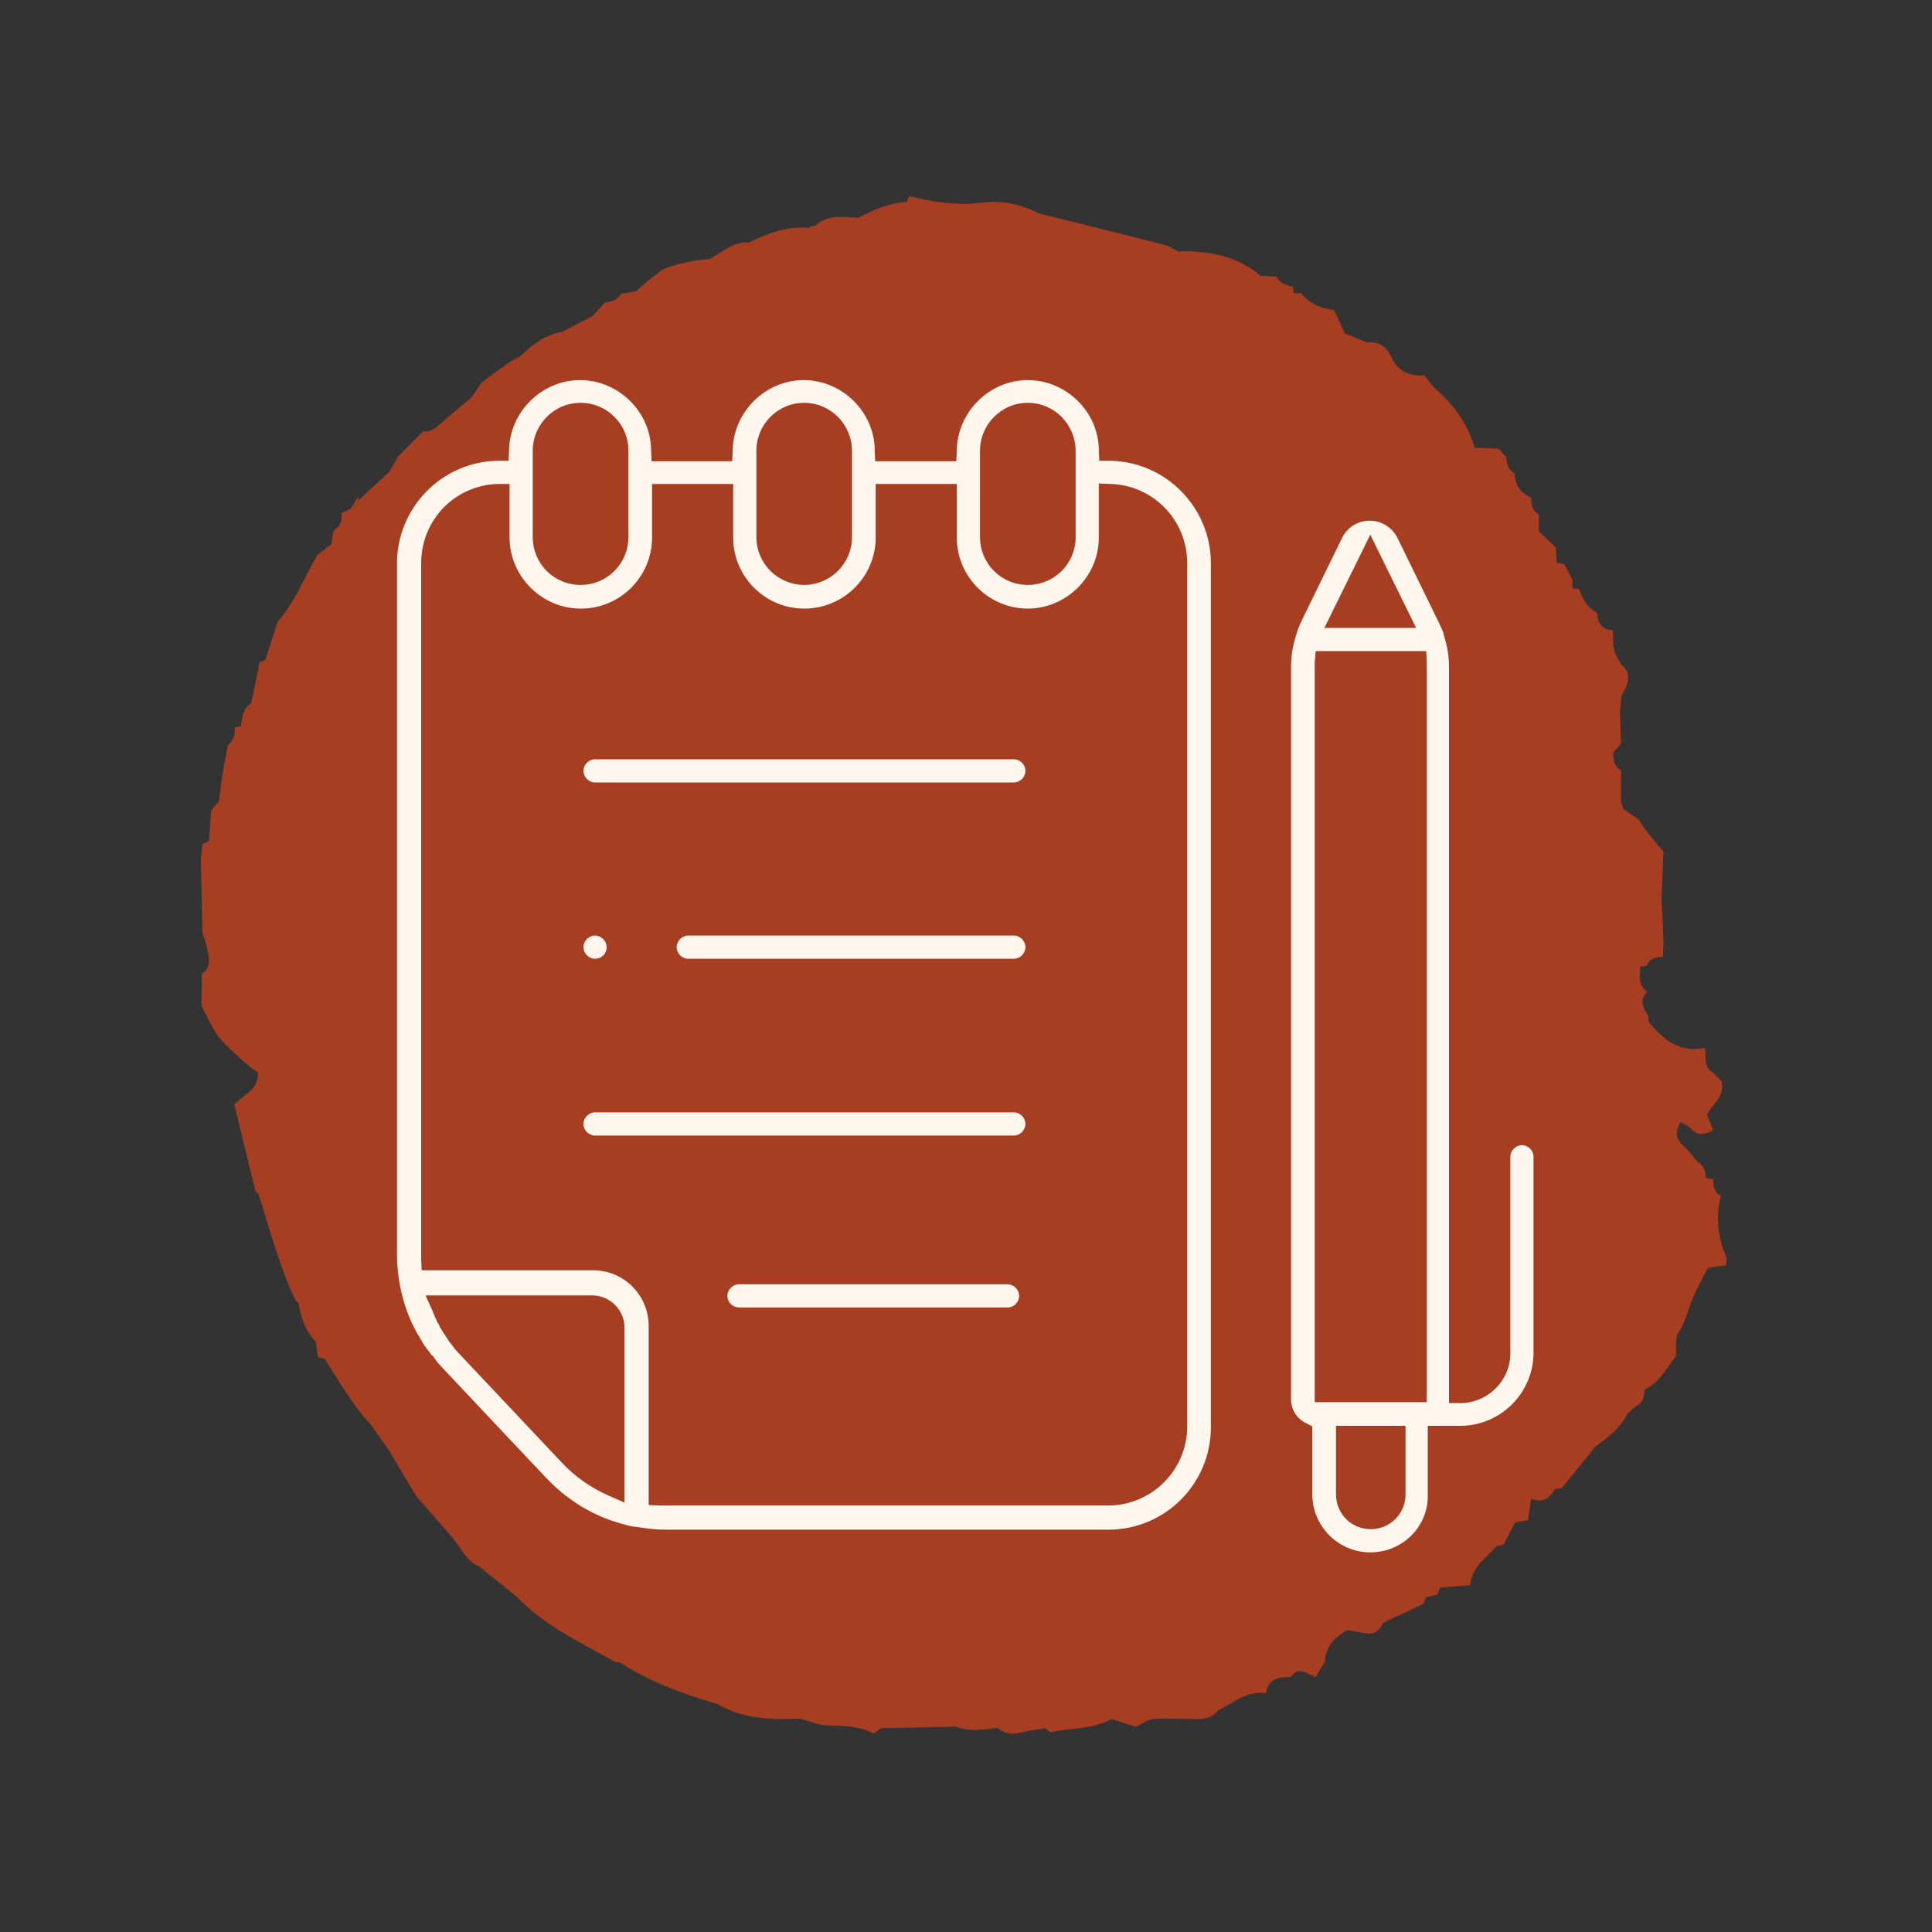 <?xml version="1.0" encoding="utf-8"?>
<!-- Generator: Adobe Illustrator 28.0.0, SVG Export Plug-In . SVG Version: 6.00 Build 0)  -->
<svg version="1.1" id="Calque_1" xmlns="http://www.w3.org/2000/svg" xmlns:xlink="http://www.w3.org/1999/xlink" x="0px" y="0px"
	 viewBox="0 0 400 400" style="enable-background:new 0 0 400 400;" xml:space="preserve">
<rect x="0" y="0" width="400" height="400" fill="#333333" stroke="none"/>
<style type="text/css">
	.st0{fill:#EFDB9E;}
	.st1{fill:#A73E21;}
	.st2{fill:#FFF7ED;}
</style>
<g id="_x34__2_">
	<path class="st0" d="M-1083.7-507.3c-0.7,0.5-3-1-5-3.3c-2.1-2.4-2.7-5.7-0.8-6.2c1-0.3,2-0.1,3.2,0.9c0.3,0.2,0.8,0.1,1.4,0
		c0.8-0.2,1.2-0.9,0.9-1.6c-0.3-0.6-0.5-1-0.7-1c-1.6,0.1-2.5-0.7-3.2-1.8c-1.2-1.8-3.1-2.3-4.4-1c-0.8,0.8-1.5,1.5-2.1,2.4
		c-2.3,3.7-4.4,4.1-7.7,1.4c-1.8-1.6-3.7-3.3-5.9-4.1c-2-0.7-3-1.6-3.1-3.7c-0.1-2.1,0.9-3.3,2.9-3.9c1-0.3,2.2-1.2,2.4-2.1
		c0.7-2.9,2.5-3.7,5.3-4c2.4-0.2,3.2-2.4,1.5-4.2c-0.9-1-2.4-1.5-3.7-2.1c-0.9-0.4-2.3-0.3-2.7-0.9c-1-1.6-2.7-2.3-4.3-3.2
		c-2.6-1.4-3.6-3.2-4-2.1c-0.4,1.1-1.6,1.6-2.7,1.1c-0.7-0.3-1.3-0.7-1.7-1.2c-2.3-3.1-4.8-6.2-6.4-9.7c-3.5-7.7-6.4-15.6-9.5-23.4
		c-0.5-1.2-0.5-2.2,0-2.9c0.9-1.4,3-0.6,3.4,0.4c0.3,0.6,0.5,1.2,0.8,1.8c1.6,3.9,3,7.7,5.7,11.2c2.3,2.9,4.8,4.5,8.2,5.6
		c2.1,0.6,4.4,1.4,6,2.8c5.3,4.4,12.1,2.7,16.7-0.7c1.7-1.3,2.6-3.5,1.6-5.2c-1.6-2.6-3.9-4.6-6-6.9c-1.6-1.7-3.4-0.8-5-0.2
		c-4.3,1.3-8.4,1-12.8,0.2c-3.8-0.7-5.6-3.6-3.3-5.9c1.4-1.4,2.9-2.6,4.6-3.6c1.6-0.9,3.1-0.3,3.7,1.8c0.2,0.7,0.4,1.4,0.7,2.1
		c0.4,1.2,3.7,1,7.3-0.3c1.1-0.4,2.1-0.8,3.1-1.1c3.6-1.3,6.9-3.6,7.5-4.9c0.3-0.7,0.9-1.2,2.2-1.4c3.9-0.4,4.4-1.4,2.8-4.8
		c-0.5-0.9-1.1-1.8-1.8-2.7c-1.1-1.4-0.6-3.6,1.4-4.6c1.1-0.6,2.3-0.9,3.8-0.8c2.8,0.3,5.2-1.2,6.1-4c0.5-1.7,1-3.4,1.1-5
		c0.1-2.8-5.1-5.7-8.9-4.7c-1.3,0.3-2.5,0.9-3.5,1.7c-3.1,2.4-6.2,5.4-7.9,3.7c-1-1-1.8-2.3-2.9-3.3c-0.9-0.9-1.9-1.6-2.9-2.4
		c-1.6-1.3-2.6-4.2-2.1-6.6c0.3-1.5,0.5-2.9,0.6-4.4c0.1-2-1.1-3.8-3.5-4.1c-3.7-0.5-7.6,2.7-8,6.5c-0.1,1.2-0.9,2.4-1.2,3.6
		c-0.2,0.7-0.5,2-0.3,2.1c0.7,0.4,1.8,0.7,2.5,0.5c0.8-0.2,1.6-0.6,2.3-0.7c1.3-0.2,1.6,3.3-0.6,4.6c-0.9,0.6-2,0.2-4.4-0.5
		c-1.4-0.4-2.8-0.5-4.3-0.6c-3.1-0.3-3.8-1.3-2.6-4.1c0.7-1.6,1.8-3.1,2.6-4.7c0.4-0.8,1-1.7,1.1-2.7c0.6-5.6,2.2-7.8,7.2-8.3
		c6.8-0.6,11.3-4.3,14-10c4.9-10.2,0.4-18.4-10.2-20.6c-7.6-1.5-15.2-1-22.6,1.9c-0.8,0.3-1.5,0.6-2.3,0.7c-1.3,0.1-2.2-1.2-2.3-1.5
		c-0.1-0.2-0.1-0.3-0.1-0.5c0.4-6-1.3-7.7-6.5-5.1c-2.5,1.2-4.6,1.4-6.6,1c-3.7-0.8-4.5-3.7-3.6-5.4c0.9-1.7-2.1-2.7-3.5-2.2
		c-1.6,0.6-5.3-2.1-6.6-2.9c-2.9-1.7-5.3-4.4-6.8-7.5c-1.2-2.4-0.8-7.2-2.8-8.9c-0.7-0.6-1.7-1.1-2-2.1c-0.3-0.8,0-1.7-0.4-2.5
		c-0.4-1-1.6-1.4-2.4-2.1c-1.1-0.9-1.5-2.4-1.5-3.8c0-8.1,8.1-13.6,3.3-22c-0.8-1.5-2-2.8-2.2-4.5c-0.3-1.7,0.5-3.4,0.3-5.1
		c-0.2-2-1.6-3.6-3.2-4.7c-1.7-1-3.6-1.5-5.5-1.9c-3.8-0.8-7.8-1.2-11.5,0.1c-6,2.1-9.9,10.8-5,16c1.4,1.4,3.2,2.4,5,3.1
		c0.5,0.2,1.1,0.4,1.4,0.9c0.7,1-0.1,2.3-0.7,3.3c-2.5,4,2.6,12.2-4.5,14.4c-0.9,0.3-1.5,1.6-2.2,2.5c-3.4,4-5.8,4.3-9.6,1
		c-1.6-1.3-3-1.7-4.8-0.6c-1.9,1.1-1.8,2.8-1.1,4.3c2,4.7,1.6,9.2-1.2,13.5c-0.3,0.4-0.3,0.9-0.5,1.4c-1.1,4.8,1.3,7,6,5.5
		c0.2,0,0.3,0,0.5,0c0.3,0,1.9,1.2,3.7,2.7c1,0.9,2.1,1.8,3,2.8c1,1,2.1,2.4,2.1,3.6c0,2.4-0.1,4.9-0.3,7.3
		c-0.2,3.9-3.1,7.1-4.7,9.3c-0.8,1-0.6,2.3,0.2,4.7c0.4,1.3,0.5,2.5,0.4,3.7c-0.2,2-2.1,3.3-3.2,3.1c-1.1-0.2-2.1,2-3.9,4
		c-1.1,1.2-2.5,2.1-3.9,3c-3.3,2.2-5.1,1.9-6.4-1.8c-0.8-2.2-1.8-3.9-3.3-5.4c-2.4-2.5-5.7-3.2-6.2-2.8c-0.3,0.2-0.7,0.5-1,0.7
		c-4.4,2.7-6.6,2.3-10.2-1.5c-1.1-1.2-2.4-2.2-3.7-3.2c-6.4-4.3-7.6-10.2-2.9-16.1c1.6-2.1,2.3-4.1,2.2-6.7c-0.1-4.6,0-9.1-0.1-13.7
		c0-1.9-0.3-3.9-0.7-5.8c-0.8-3.6-2.2-4.5-6-3.9c-6.3,0.9-12,6.9-12.7,13.8c-0.5,5-0.7,10.1-1.2,15.1c-0.3,3.4-0.5,6.9-1.5,10.1
		c-0.6,1.9-2.4,3.8-4.2,4.9c-2.2,1.3-3.3-1.3-4.7-2.5c-0.7-0.7-1.3-1.4-1.9-2.2c-5.3-7.1-11.2-7.1-16.6-0.2c-2.4,3-5,6.1-8.1,8.2
		c-9.9,6.5-12,15-4.8,24.3c4.4,5.6,7.4,12.9,15.4,15.1c0.7,0.2,1.5,1.9,1.4,2.8c-0.1,1.4-0.4,2.8-0.7,4.2c-0.5,2.3-2.8,2.5-5.1,0.5
		c-1.5-1.3-2.8-2.5-4.1-3.8c-0.6-0.6-0.5-2-0.4-3c0.3-3.1-0.6-4.2-3.6-4.3c-1.6,0-3.2,0.1-4.8-0.2c-4.8-0.8-7.4,1.3-6.7,6.1
		c0.4,3,1.4,6.1,2.8,8.8c1.6,3.1,1.3,5.9,0.4,9c-1,3.3-8,6.4-11.2,5c-0.2-0.1-0.4-0.3-0.5-0.6c-0.2-0.4-0.1-1.4,0.3-2.2
		c0.2-0.5,0.5-1,0.7-1.5c2.3-4.9,1.8-7.1-2-10.8c-0.9-0.8-1.5-2-2-3.2c-1.5-3.5-4.5-5.2-8.2-4.4c-0.8,0.2-1.5,0.4-2.3,0.7
		c-1.3,0.4-3.4-1.8-5.6-4.3c-1.3-1.4-2.9-2.4-5.4-2.4c-2.4,0-4.1,1-5.7,2.3c-2.7,2.2-5.9,3.1-7.2,1.9c-0.8-0.7-1.7-1.4-2.6-1.9
		c-3.7-2.3-4-3.1-1.7-6.8c0.5-0.8,1.4-1.5,1.6-2.4c0.3-1,0.4-2.4,0-3.2c-2.9-5-10.4-6.7-15-3.5c-4.6,3.2-5.5,9.7-1.9,14.7
		c0.4,0.5,0.8,1.1,1.2,1.7c0.7,0.9,0.7,2.1,0.2,2.7c-0.4,0.4-0.7,0.7-0.9,1.2c-0.4,0.8-0.5,1.9-0.2,2.7c0.2,0.6,1.5,1.3,1.9,1.1
		c0.9-0.4,1.8-1.2,2.3-2.1c0.2-0.4,0.3-0.9,0.3-1.4c0-0.8,1.6-1.3,2.1,0.1c0.3,0.8,0.1,1.7,0.2,2.6c0.1,1.9,0.5,3.7,2.3,4.5
		c3.5,1.5,6.9,2.8,10.4-0.6c0.3-0.3,0.7-0.6,1.1-0.8c0.7-0.4,1.5-0.5,1.9-0.2c0.3,0.2,0.5,0.4,0.6,0.6c1,5.4,3.2,10.5,3.2,16.1
		c0,2.2,0.9,3.5,2.9,3.8c2,0.3,3.3-0.9,3.3-2.7c0-3.9,3.1-4.2,5.5-5.3c1.4-0.6,2.3-0.6,2.8,0.2c0.9,1.5,0.1,3.1-0.8,3.2
		c-0.6,0.1-1.1,0.2-1.6,0.3c-1.7,0.4-2.7,1.6-2.2,3.2c1.1,3.6,2.2,7.1,0.3,10.9c-0.2,0.4,0.5,1.4,0.9,2.1c0.3,0.4,0.6,0.9,0.9,1.4
		c0.5,0.7-0.9,1.5-3.2,1.6c-2.3,0.2-5.8-2.4-8.3-5.4c-2.7-3.1-5.5-6.1-6.8-10.1c-0.6-1.8-2.3-2.6-4.4-2.3c-1.1,0.1-2.2,0.2-3.3,0.3
		c-1.9,0.1-4,1.6-3.9,3.5c0.1,1.1,0.5,2.1,1.4,2.9c2.8,2.6,3.7,5.5,3.5,9.2c-0.1,1.1,0.3,2.3,0.6,3.3c0.5,1.8,1.4,3.5,0,5.5
		c-1.1,1.6-0.2,3.1,1.7,3.7c0.4,0.1,0.7,0.2,1.1,0.3c0.6,0.2,1.4,1.3,1.8,2.6c0.2,0.8,0.5,1.5,0.8,2.2c1.1,2,1.9,3.9,2,6
		c0.1,3.5,0.6,5.1,2.8,6.9c1.3,1.1,1.9,2.7,2.5,4.5c0.6,1.7,0.2,3.8,1.1,5.2c2.1,3.3,1.4,6.5-0.4,9.1c-0.6,0.8-0.5,1.5-0.4,2.1
		c0.4,1.2-0.1,2.7-0.9,3.5c-0.5,0.5-1,1-1.4,1.4c-6.8,7.1-6.1,20.8,1.4,27.2c3.6,3.1,7.9,3.6,11.1,0.4c6.3-6.3,9.6-11.8,5.9-21.5
		c-1.2-3.2-0.9-5.6,1-8.2c0.7-1.1,1.5-2.2,2-3.4c0.9-2.4,2.3-3.5,5.1-3.5c3.4,0.1,4.1-1.5,2.5-4.7c-1.4-2.9-0.7-4.2,2.5-5.1
		c3.1-0.8,3.3-1.8,1.1-4.2c-0.3-0.3-0.6-0.6-0.9-0.8c-0.5-0.4,0.1-2.1,1.8-2.6c1-0.3,2-0.2,3.2,0.1c1.4,0.3,2.8,0.5,4.3,0.7
		c2.4,0.3,4.7-0.9,3.8-1.9c-0.6-0.5-1.4-0.5-2.3-0.6c-3.2-0.2-3.7-1-2.8-3.9c0.5-1.7,1.1-3.4,1.8-5.1c0.4-1,0.9-1.7,1.4-2.1
		c1.1-0.8,3.2,1.2,4,3c0.6,1.2,1.1,2.2,1.8,3.2c1.2,1.7,1.4,3.1,0.7,5c-1,2.7-0.6,5.4,0.4,8.1c0.6,1.5,0.6,3.1,0.7,4.7
		c0.2,3.6,1.3,4.4,4.6,3.1c0.5-0.2,0.8-0.5,1.3-0.7c2-0.6,3.7,0.2,3.4,2.1c-0.3,1.9,0,3.4,0.8,4.6c1.4,2.2,3.3,4.2,2.1,4.7
		c-0.6,0.3-1.4,0.3-2.3,0.2c-3.1-0.3-3.8,0.1-3.3,3c0.4,2.6-0.7,4-2.4,5.4c-1.7,1.4-3.5,2.9-5.3,4.2c-2.5,1.8-3.4,4-2.3,6.2
		c1.1,2.3,3.2,3.1,6.3,2.3c0.3-0.1,0.6-0.2,0.9-0.4c2.1-1.2,4-0.6,6.1,0.3c2.8,1.1,4.3,3.2,5.4,6c0.4,0.9,1.9,2,2.9,2
		c1-0.1,2-1.4,2.8-2.3c0.4-0.4,0.2-1.3,0.4-1.9c0.7-2.1,1.4-4.3,2-6.4c1.2-4.5,3.8-8.4,5-13c0.9-3.6,4.7-5.7,8.1-7.3
		c0.4-0.2,1,0,1.4,0.2c2,0.5,3.6,1.6,4.7,3.1c1.9,2.5,0.8,6.8-0.8,8.7c-0.9,1.2-1.8,2.3-2.7,3.5c-0.6,0.9-0.9,2.8-0.4,3.5
		c1.5,2,1,3.9,0.8,6c-0.5,5,0.9,7.3,5.5,9.2c1.2,0.5,2.4,1,3.7,1.3c2.7,0.7,5.1,0,6.4-2.4c1.1-1.9,1.8-4.1,2.2-6.3
		c0.6-2.9,0.8-5.8,1.3-8.7c0.3-1.7,1.4-3.2,3.5-2.5c1.4,0.5,2.8,1,4.1,1.7c2.3,1,4,2.5,3.8,3.3c-0.1,0.5-0.2,1-0.4,1.4
		c-1.6,3-1.7,6.3-0.5,9c1.7,4,0.5,6.2-2.6,8.7c-5.1,4.1-4.7,11.1-0.2,16.2c2.5,2.9,3.9,6.6,5.7,10c1,1.9,1.5,4.1,2.7,5.7
		c2.4,3,3.9,6.2,4.2,10.2c0.2,3,2.1,5.4,4.5,7.3c2,1.6,4.2,1.9,6.4,0.8c2.2-1,4.4-2.1,6.5-3.4c1-0.7,2-1.9,2.2-3
		c0.5-2.7,1.2-5.6,0.6-8.2c-1.1-4.8,0.2-9,2.2-13.2c0.8-1.7,1.7-3.7,1.6-5.5c-0.3-3.7,0.8-6.9,2.9-9.6c3.2-4.1,6.5-8.7,13-6.4
		c0.5,0.2,1.2-0.3,1.9-0.4c5.2-0.4,9.8-2,13.5-5.9c1-1.1,2.9-1.5,4.4-2c2.2-0.7,3.7-1.8,4.1-4.3c0.1-0.7,0.5-1.3,0.9-2
		c0.6-1.1,1.9-1.3,2.8-0.5c0.9,0.8,4.2,0.7,7.5-0.2c3.2-0.9,6.2-1.2,6.7-0.6c0.3,0.3,0.6,0.7,0.9,1c2.4,2.2,4,2,6-0.7
		c0.2-0.3,0.3-0.6,0.5-0.9c0.2-0.5-0.9-3.1-3.7-3.6c-2.7-0.5-4.9-0.4-4.9-1.8c0-1.4,2.7-2,6.1-1.2c3.4,0.8,5.5,2.4,4.8,3.5
		c-0.7,1.1,0.9,4.6,4.4,4.7c1.6,0,3.2-0.9,5.5-2.9c2.6-2.2,4.8-4.8,7-7.3c2.6-3,3.9-6.7,4.9-10.5c0.5-1.9,1.2-3.6,2.5-4.7
		c2.2-2,6.1-0.5,7.5,0.7c1.4,1.3,2.2,5.6,3.7,9.2c1.8,4.3,5.6,7.3,10.4,9.5c1.8,0.8,3.7,1.5,5.4,2.6c2.8,1.8,4.5,1.8,6.4-0.8
		c1.3-1.9,2.9-3,4.6-3.4c3.9-0.9,4.4-1.6,2.9-5.2c-0.5-1.3-1.2-2.6-1.8-3.9C-1081.5-506.6-1083-507.9-1083.7-507.3z"/>
	<path class="st0" d="M-1150.2-433.5c-5.7,7.3-3.9,18.8,2.9,24.7c2.9,2.6,9.2,5,13,4.3c3.7-0.7,6.4-3.5,7.9-7.2
		c1-2.4,1.3-5.5,0.9-8.1c-1-7.9-5.2-13.5-12.5-16.8C-1142.7-438.7-1147.1-437.6-1150.2-433.5z"/>
	<path class="st0" d="M-1238.4-655.5c2,2.4,4.4,4.1,7.6,3.5c1.6-0.3,2.8-0.9,3.7-1.8c1.6-1.7,3.3-6,2.7-8.7
		c-0.3-1.2-1.3-2.3-3.3-3.8c-2.6-2-3.5-4.3-3.5-7.5c-0.1-2.9-0.7-5.8-1.7-8.5c-0.6-1.7-1-3-0.2-4.6c2.2-4.9-0.2-8.5-3.4-11.8
		c-0.8-0.9-2.9-1.6-3.8-1.2c-1.2,0.6-2.1,2.3-2.4,3.7c-0.3,1.1,0.1,2.6,0.6,3.8c1.1,3.1,0.5,5.7-1.3,8.3c-1,1.5-1.9,3.1-2.8,4.6
		c-4.4,7.4-2.2,16.5,5.1,21.2C-1240.1-657.6-1239.2-656.5-1238.4-655.5z"/>
	<path class="st0" d="M-1147.1-447.7c2.3-0.5,4.3-1.6,5.4-3.8c1.9-3.8,2.5-7.7,1-11.8c-2-5.2-5.8-8.6-10.4-11.2
		c-1.9-1.1-3.9-1.4-5.8-1.2c-3.3,0.3-6.4,1.5-7.4,0.9c-0.7-0.4-1.3-0.7-1.9-0.7c-1.3-0.1-3,0.1-3.9,0.8c-1.4,1.2-1.1,3.3,0.2,4.4
		c0.7,0.6,1.6,1.1,2.6,1.6c1.6,0.7,3,2.1,3.1,3c0.1,0.6,0.2,1.2,0.1,1.8c-0.5,3.5,1,6.4,2.4,9.3
		C-1159.3-449.2-1153-446.4-1147.1-447.7z"/>
	<path class="st0" d="M-1403.4-532.2c-4.5,5.8-3.5,13.9,2.3,18.7c0.6,0.5,1.3,1,2,1.6c1.1,0.9,1.3,2,0.4,2.6
		c-0.6,0.4-1.1,0.7-1.5,1.2c-0.5,0.6-1,1.8-0.8,2.5c0.3,0.7,1.3,1.5,2.1,1.7c2.1,0.4,3.9-0.1,4.8-2.3c0.2-0.5,0.4-1.1,0.6-1.7
		c0.3-0.9,4-1.6,7-4c3-2.4,4.1-6.5,4.8-10.8c0.1-0.3,0.1-0.6,0.1-1c0.5-5.7-2.1-10.3-6.8-12.2
		C-1393.3-538-1400.3-536.3-1403.4-532.2z"/>
	<path class="st0" d="M-1103.2-489c-2.2-1-4.4-3.6-6.3-3.3c-3.7,0.5-6.2-0.9-9-2.6c-1.8-1-4.1-1.6-6,0.1c-1.8,1.7-2.2,3.9-1.4,6.3
		c0.4,1.1,0.7,2.2,1.3,3.1c2.1,3.2,5.3,3.7,8.3,1.3c0.4-0.3,0.8-0.6,1.1-1c0.6-0.5,3.1,0.1,5.6,1.5c1.5,0.8,3,1.7,4.5,2.5
		c0.6,0.4,1.1,1.2,1.3,1.9c1.1,4.5,4.6,5,8.3,5.3c1.4,0.1,2.8,0.2,4.3,0.2c2.4,0.1,4-1.4,3.7-3.3c-0.2-1.2-0.4-2.3-0.7-3.4
		c-1.5-4.8-5.1-7.1-10.1-7.1C-1099.9-487.5-1101.6-488.3-1103.2-489z"/>
	<path class="st0" d="M-1059.7-536.1c-0.1-1.5-1.5-2.3-2.8-1.9c-0.9,0.3-2.3,1.6-2.1,2.2c0.5,2.7-1.2,3.7-3,5
		c-3.4,2.5-4.3,6.5-2.7,10.5c0.9,2.2,2.3,3.8,4.2,5.2c3,2.2,7.5,3,9.5,2.8c1.1-0.1,2.3-0.3,3.4-0.6c5.9-1.7,7.9-6.9,4.3-11.8
		c-1.8-2.6-4.5-4.6-7.1-6.6C-1057.6-532.7-1059.6-533.5-1059.7-536.1z"/>
	<path class="st0" d="M-1052.9-551.7c-1.3,0.6-2.5,0.5-2.7-0.2c-0.1-0.4-0.3-0.8-0.5-1.2c-2.7-5.5-9.4-9-15.4-8.2
		c-4.7,0.6-7.6,5.5-4.8,9.8c3.2,5.1,7.1,7.1,13.1,5.9c1-0.2,1.9-0.4,2.9-0.6c1.6-0.4,3.1-0.3,3.4,0.2c0.2,0.3,0.4,0.6,0.5,0.9
		c3.4,5.3,7.1,5.4,10.5,0.2c0.4-0.7,1-1.5,0.9-2.2c0-1.5,0-3.3-0.7-4.5c-1-1.7-3-1.8-4.9-1.1
		C-1051.3-552.4-1052.1-552.1-1052.9-551.7z"/>
	<path class="st0" d="M-1340.1-624.5c0.4-1,0.7-2,1-3c0.5-1.7,0.9-3,0.8-3.1c-0.1,0,0.3-1.1,0.7-2.3c0.3-0.8,0.6-1.5,0.9-2.3
		c1.3-3.7,0.8-5.8-1.8-7.7c-3.1-2.2-7-2.2-9.5,0.1c-1.7,1.5-3.3,3.2-4.8,4.8c-3,3.3-3,7.2-0.1,10.6c2.2,2.5,4.9,4.2,8.1,5.1
		C-1342.3-621.6-1340.8-622.3-1340.1-624.5z"/>
	<path class="st0" d="M-1197-441.2c-0.5,0-1,0.3-1.5,0.7c-0.7,0.5-1.4,1.8-1.5,2.7c-0.1,0.7-0.1,1.2,0,1.7c1.2,3.8,0.1,7.4-0.5,11.1
		c-0.2,1.6-0.5,3.2-0.6,4.8c-0.4,4.3,1.3,7.7,5.1,9.7c1.3,0.7,3.5,1.3,4.4,0.7c1.2-0.8,2.2-2.8,2.2-4.4c0.1-3.5,0.1-7.1-0.7-10.6
		c-1.1-5-2.7-9.9-4.4-14.8C-1194.7-440.3-1196.2-441.3-1197-441.2z"/>
	<path class="st0" d="M-1263.3-432.6c-1.9,0.1-3.7,0.2-5.6,0.2c-3.1,0.1-5.6-0.9-5.7-2.2c0-0.8-0.1-1.6-0.3-2.3
		c-0.2-0.9-1.2-2-2-2.3c-0.6-0.2-1.8,0.6-2.3,1.2c-1.3,1.7-1.6,3.3-1.1,4.8c0.9,2.7,3.3,5.8,3,8.4c-0.2,1.7-0.3,3.2-0.2,4.8
		c0.2,2.9,2.1,4.1,4.8,2.9c2.3-1,4.3-2.8,6-4.6c0.9-1,1.6-2.1,2.4-3.2c0.8-1.1,1.9-1.9,2.9-2.8
		C-1259.3-429.4-1260.3-432.7-1263.3-432.6z"/>
	<path class="st0" d="M-1071.7-458.1c-1.8,1.8-2.1,5.2-0.3,7.6c3.3,4.4,6.9,7.2,12.4,7.8c3.9,0.5,5.6-3,3.7-6.3
		c-1.2-2.1-2.5-3.9-4.1-5.6c-1.4-1.5-3.2-2.8-5-3.8C-1067.5-459.9-1070.2-459.6-1071.7-458.1z"/>
	<path class="st0" d="M-1064.1-582.7c3.1,1.1,5.3,0,7.7-3.6c3.1-4.7,1.1-11.1-3.8-12.5c-3.9-1.1-10.4,3.1-10.8,7.1
		C-1071.4-588-1068.6-584.3-1064.1-582.7z"/>
	<path class="st0" d="M-1179.2-470.8c-1.3,0.7-2.5,1.3-4.1,0.5c-2.6-1.4-4.8-0.2-6.5,1.7c-1.6,1.8-2.9,3.9-4.1,6
		c-1.6,2.8-1.3,5.3,0.3,6.7c1.9,1.5,4.4,1.1,6.8-1.6c1.2-1.4,2.2-2.9,3.3-4.5c1.7-2.6,3.3-4.6,3.6-4.6c0.2,0,0.3,0.1,0.5,0.1
		c0.6,0.1,1.3,0.4,1.9,0.4c1.9-0.1,2.8-1.8,1.9-3.5C-1176.3-471.3-1177.7-471.5-1179.2-470.8z"/>
	<path class="st0" d="M-1055.4-628.9c3.1-0.9,6.1-1.9,9.2-2.8c3.1-0.9,5-3.2,4.3-6c-0.3-1.2-1.7-2.9-2.6-2.9
		c-3.6,0-7.4,0.3-10.9,1.1c-1.6,0.4-2.3,0.9-2.5,2c-0.2,1.9,0.4,3.6,0.2,3.9c-0.2,0.2-0.3,0.3-0.4,0.5c-1.1,1-3.3,1.8-2.2,3.8
		C-1059.1-627.6-1057.1-628.4-1055.4-628.9z"/>
	<path class="st0" d="M-1319.4-509.6c-0.1-0.3-3.3,0-7.2,0.2c-2.7,0.1-5.4-0.2-8.1-1.9c-2.2-1.4-7,1.3-7.5,3.7
		c-0.7,3.1,1.3,6.1,4.9,6.5c2.6,0.2,5.7,0.3,8-0.8c1.9-0.9,3.6-2.1,5.3-3.4C-1321.3-507.5-1319.2-509.4-1319.4-509.6z"/>
	<path class="st0" d="M-1286.8-494.4c-1.3,2.6-2.6,5.1-1.8,8.3c0.7,2.4,0,5.2,0.4,7.8c0.2,1,1.4,2.2,2.4,2.6
		c0.7,0.2,2.2-0.6,2.8-1.4c0.5-0.7,1-1.5,1.4-2.2c0.7-1.3,2.6-5.4,2.3-9.2c-0.2-2.4-1.2-4.4-3.1-6.4
		C-1284.3-497-1285.6-496.9-1286.8-494.4z"/>
	<path class="st0" d="M-1276-444.1c0.5-0.1,1.1-0.2,1.6-0.3c0.9-0.2,2.1-1.9,2.8-3.9c0.4-1.2,0.8-2.4,1.1-3.6c0.5-2,1-4.2,0.9-6.2
		c-0.1-1.4-0.9-3.5-2-4c-1.1-0.5-3.4-0.1-4.4,0.8c-1.6,1.5-3.1,3.5-3.5,5.6c-0.6,2.8-0.2,5.8-0.1,8.7
		C-1279.5-444.8-1278.2-443.8-1276-444.1z"/>
	<path class="st0" d="M-1287.9-702c2.7,2.1,7.4,1.7,8.8-0.6c2.5-4,0.2-10.2-4.3-11.7c-3.3-1.1-6-0.3-7.8,2.3
		c-1.5,2.2-1.4,4.3,0.6,7.1C-1289.8-703.8-1288.9-702.7-1287.9-702z"/>
	<path class="st0" d="M-1035.6-590.8c-0.2-1-3.4-3.2-6.1-1.5c-1.4,0.9-2.3,2.5-2.8,5c-0.2,0.8-0.3,1.6-0.5,2.4
		c-0.3,1.3-0.6,2.4-0.7,2.3c-0.1,0-0.5,0.7-0.8,1.5c-0.2,0.5-0.4,1.1-0.5,1.6c-0.4,2.2,1,5,2.9,5.7c2.3,0.8,4.1-0.6,5-2.1
		c1-1.7,1.6-4,1.3-6c-0.2-1.5-0.2-2.9,0.2-4C-1036.9-588-1035.4-589.8-1035.6-590.8z"/>
	<path class="st0" d="M-1176.9-434.9c0.2,2.2,0.7,4.5,1.4,6.6c0.8,2.3,2.7,3.7,5.2,3.7c1.4,0,2.2-0.6,2.9-1.4
		c1.2-1.5,2.3-5.2,1.6-7.8c-0.4-1.5-1.1-3-2.3-4.2c-1.4-1.6-3.1-3-5.5-2.1C-1176-439.4-1177.1-437.4-1176.9-434.9z"/>
	<path class="st0" d="M-1098.1-555.8c-0.5,1.3-1,2.7-1.9,3.8c-2.3,2.8-2.4,5.3,0,8c1.4,1.6,4,1.5,7.2,0c2.1-1,2.2-2.5,1.6-4.4
		c-0.2-0.6-0.3-1.1-0.4-1.6c-0.1-0.9,0.8-3.3,0.7-5.4c-0.1-1.4-0.9-2.3-2.3-2.8C-1095.2-559.1-1097.1-558.2-1098.1-555.8z"/>
	<path class="st0" d="M-1073.5-536.1c0.9-0.2,1.6-0.9,1.9-1.8c0.8-1.9-0.2-4.5-2.2-4.6c-2.7-0.1-4.5-1.2-6.4-2.9
		c-1.8-1.5-4.2-1.1-6.1,0.6c-1.8,1.6-2.3,3.6-1.3,5.7c1.1,2.2,3.3,2.7,5.4,2c1.1-0.4,2.2-0.7,3.1-0.8
		C-1077.3-537.8-1075-535.7-1073.5-536.1z"/>
	<path class="st0" d="M-1094-417.6c-2.2-0.7-3.9,0.3-4.4,2.5c-0.7,3.4,2.7,10.2,5.9,11.7c2.1,1,3.9,0.2,4.6-1.9
		C-1086.6-409.1-1090.3-416.4-1094-417.6z"/>
	<path class="st0" d="M-1322.8-658.9c2.7,0.9,6.3-0.8,7.2-3.4c1-2.9-0.7-6.7-3.5-7.6c-3-1-5.9,0.8-7,4.3
		C-1327-662.8-1325.5-659.8-1322.8-658.9z"/>
	<path class="st0" d="M-1252.9-416.6c0.2-0.5,0.5-1.6,0.7-2.6c0.1-0.6,0.1-1.2,0-1.7c-0.5-1.5-1.6-3.3-2.9-4.1c-1.7-1-3.7,0-4.6,1.7
		c-0.9,1.8-1.6,3.9-1.9,5.9c-0.3,2.5,1.4,4.9,3.4,5.3c2.1,0.5,3.9-0.8,5-3.7C-1253.1-415.9-1253-416.1-1252.9-416.6z"/>
	<path class="st0" d="M-1302.6-450.8c0.3-0.9,0.3-1.7,0-2.3c-0.5-1.2-4.5-2-7.3-0.3c-1.9,1.2-3.4,2.9-3.6,4.5c-0.2,2,1,3,2.8,3.3
		C-1307.5-445.1-1303.5-447.7-1302.6-450.8z"/>
	<path class="st0" d="M-1122.5-462.8c-0.7-1.2-1.8-2.3-3-3c-1.7-1-3.5-0.7-4.8,0.8c-1.4,1.7-0.8,3.4,0.6,4.7c0.5,0.5,1,0.9,1.7,1.4
		c1,0.7,2.7,1.2,3.9,1c0.7-0.1,1.4-0.3,2-0.7C-1120.6-459.6-1121.7-461.5-1122.5-462.8z"/>
	<path class="st0" d="M-1320.3-652.4c-0.6,1.5-0.9,2.9-0.7,3.2c0.2,0.3,1.6,0.3,3.2-0.2c1-0.2,1.9-0.5,2.9-0.8
		c1.8-0.5,3.3-1.5,3-3.7c-0.2-1.9-1.3-2.9-3-3.3c-2-0.5-3.5,0.2-4.3,2.1C-1319.6-654.1-1319.9-653.3-1320.3-652.4z"/>
	<path class="st0" d="M-1224.1-397.5c0.4,0.7,1.3,0.9,2.1,0.6c0.5-0.2,1-0.5,1.3-0.8c1.4-1.6,1.8-3.4,2.1-5.4
		c0.4-3.2-2.4-4.7-4.4-1.7c-1.2,1.8-1.7,3.8-1.5,6.2C-1224.6-398.4-1224.4-397.9-1224.1-397.5z"/>
	<path class="st0" d="M-1323.8-639.4c0.7-0.4,1.3-1.3,1.3-2c0-0.5-0.1-0.9-0.2-1.1c-0.9-1.2-2-2.3-2.6-3.7c-0.4-0.9-0.6-2.7-1.5-3.3
		c-0.4-0.3-1-0.3-1.4,0c-0.9,0.6-0.5,1.9-0.6,2.8c0,1.2-0.2,2.3-0.6,3.4c-0.6,2.1,2,4.6,4.2,4.4
		C-1324.8-638.9-1324.3-639.1-1323.8-639.4z"/>
	<path class="st0" d="M-1120.4-475.6c-1.8,1.6-2,4.2-1.4,5c0.3,0.5,0.7,0.9,1.2,1.1c2,0.8,4.8-1.2,5.5-3.7c0.5-1.6,0.4-3-1.4-3.7
		C-1117.6-477.3-1119.1-476.7-1120.4-475.6z"/>
	<path class="st0" d="M-1035.5-568.5c0.2,0.6,1.1,1.2,1.7,1.3c1.4,0.2,2.9,0.2,4.2-0.1c2.3-0.6,1.8-3.7-0.7-4.1
		c-1.7-0.2-3.3,0.1-4.4,0.9C-1035.1-570.1-1035.6-569.1-1035.5-568.5z"/>
	<path class="st0" d="M-1033.4-598.8c0.9-1.8,0.1-3.8-1.4-3c-0.9,0.4-1.5,1.3-1.9,2.3c-0.3,0.9-0.3,1.7-0.1,2.4
		C-1036.3-595.8-1034.3-597-1033.4-598.8z"/>
	<path class="st0" d="M-1293-469.4c-0.9-0.4-1.9-0.2-2.8,0.8c-1.2,1.2-1.4,3.3-1.2,4.2c0.2,0.5,0.4,1,0.8,1.4
		c1.2,1.1,3.7-0.6,4.4-2.6C-1291.2-467.2-1291.5-468.6-1293-469.4z"/>
	<path class="st0" d="M-1084.8-624.8c1.2,1,3.8-0.1,4.5-1.5c0.7-1.4-0.2-3.2-1.8-3.8c-1.8-0.7-4.2,0.1-4.3,1.7
		C-1086.3-627.1-1085.7-625.5-1084.8-624.8z"/>
	<path class="st0" d="M-1341-648.2c1.4,0,3.1-0.7,4.1-1.7c1-1-0.1-3-1.9-3.7c-1.8-0.7-3.1-0.2-3.9,1.4
		C-1343.5-650.4-1342.6-648.2-1341-648.2z"/>
	<path class="st0" d="M-1060.4-643.4c0.7-1.4-0.4-3.7-2.1-3.7c-0.8,0-1.6,0.2-2.6,0.6c-1.4,0.5-1.9,1.8-1.1,2.9
		c0.6,0.8,1,1.5,1.7,1.7C-1063-641.2-1061.2-641.6-1060.4-643.4z"/>
	<path class="st0" d="M-1142.7-483.2c-0.4-0.8-0.7-1.4-1.2-1.8c-1.1-1-3.3,0-4,1.5c-0.6,1.5-0.4,3.2,1.3,3.5
		c0.7,0.1,1.5-0.1,2.5-0.5C-1142.8-480.9-1142.1-482.1-1142.7-483.2z"/>
	<path class="st0" d="M-1114.1-559.5c-1,0.1-2,0.5-2.1,0.8c-0.1,0.3,0.3,1.2,1,2c0.4,0.5,0.9,0.9,1.4,1.2c1.2,0.6,2.9,1.4,3.7-0.5
		c0.8-1.9-0.5-3.1-2.2-3.6C-1112.8-559.6-1113.5-559.6-1114.1-559.5z"/>
	<path class="st0" d="M-1162.4-423.4c-0.7,1.7,0.7,4.1,2.3,4c0.4,0,0.8-0.2,1.2-0.4c0.6-0.3,1.5-2,1-3.6c-0.4-1.1-1.2-1.9-2.1-1.8
		C-1160.8-425.1-1162-424.2-1162.4-423.4z"/>
	<path class="st0" d="M-1075.5-473.6c-0.8,0.3-0.9,1.6-0.3,2.8c0.6,1.2,1.8,1.7,2.6,1.1c0.8-0.6,1-1.8,0.4-2.7
		c-0.4-0.6-0.8-1.1-1.3-1.5C-1074.4-474.1-1074.9-473.9-1075.5-473.6z"/>
	<path class="st0" d="M-1123.6-388.3c-0.1,0.5,0.1,1,0.3,1.5c0.3,0.8,1.4,0.9,2.4,0.3c1-0.6,1.5-1.8,1.2-2.7
		c-0.3-0.7-0.5-1.2-0.9-1.4C-1122.5-391.2-1123.4-389.8-1123.6-388.3z"/>
	<path class="st0" d="M-1084.4-530.1c0.3,0.5,0.6,1,1,1c0.6,0.1,1.2-0.2,2-0.5c1.1-0.5,1.3-1.4,0.6-2.2c-0.6-0.7-1-1.2-1.5-1.2
		c-0.5,0-1,0.3-1.5,0.7C-1084.5-531.9-1084.8-530.9-1084.4-530.1z"/>
	<path class="st0" d="M-1020.3-528.6c-0.6,0.6-1.1,1.1-1.2,1.6c-0.2,0.7,0.8,2.2,1.5,2.5c0.7,0.3,1.4,0.1,1.8-0.2
		c0.8-0.7,0.5-2.5,0.1-3.5C-1018.5-529.3-1019.4-529.4-1020.3-528.6z"/>
	<path class="st0" d="M-1065-407.8c-0.6,0-1.1,0.4-1.1,1.3c0,1,0.4,2.1,1.3,2.7c2.1,1.4,4.4-1.1,2.5-2.9
		C-1062.9-407.3-1064.1-407.9-1065-407.8z"/>
	<path class="st0" d="M-1261.3-468.9c0.3-0.2,0.3-1.1,0.1-2.1c-0.2-0.6-0.4-1.2-0.8-1.6c-0.4-0.3-1-0.4-1.6-0.4
		c-1,0-1.6,0.6-1.5,1.4c0.1,0.5,0.2,1,0.5,1.4c0.3,0.4,0.8,0.7,1.3,0.9C-1262.4-468.9-1261.6-468.8-1261.3-468.9z"/>
	<path class="st0" d="M-1286.5-394.8c-0.8,0.5-1.1,1.6-0.7,2.4c0.5,0.9,1.4,1.3,2.2,0.9c0.5-0.2,0.9-0.5,1.2-0.9
		c0.7-1.2,0.5-2.7-1.1-3C-1285.4-395.4-1285.9-395.2-1286.5-394.8z"/>
	<path class="st0" d="M-1398.4-590.4c0.1-0.8-0.9-2.2-1.7-2.4c-0.6-0.2-1.3,0-2.2,0.3c-1.2,0.4-1.5,1.3-0.7,2.1
		c0.6,0.6,1.1,1,1.6,1.3C-1400.1-588.6-1398.5-588.7-1398.4-590.4z"/>
	<path class="st0" d="M-1406.3-602.2c-0.1,0.3,0.8,1.5,2.2,2c0.8,0.3,1.7,0.2,2.6-0.4c0.3-0.2,0.5-1.4,0.2-1.7
		c-1.4-1.5-3.1-2.2-4.9-0.5C-1406.2-602.8-1406.2-602.6-1406.3-602.2z"/>
	<path class="st0" d="M-1227.8-699.9c0.1-0.2,0.2-0.4,0.2-0.6c0-1.2-1.4-1.6-2.2-1.1c-0.6,0.3-1,0.7-1.1,1.5c0,0.3,0,0.7,0.3,1
		c0.2,0.2,0.5,0.3,0.8,0.3C-1229.1-698.8-1228.2-699.2-1227.8-699.9z"/>
	<path class="st0" d="M-1206.2-443.6c-0.2,0.7,0.5,1.9,1.1,2.2c0.3,0.2,0.8,0,1.4-0.3c0.8-0.3,1-1.2,0.6-1.9c-0.3-0.6-0.6-1-1-1.1
		C-1204.6-444.9-1206.1-444.2-1206.2-443.6z"/>
	<path class="st0" d="M-1067-466.5c-0.2-0.8-1-1.1-1.8-0.8c-0.6,0.3-1.1,0.5-1.2,0.9c-0.2,0.6,0.3,2,0.8,2.2
		c0.6,0.2,1.9-0.3,2.3-0.9C-1066.7-465.3-1066.8-465.8-1067-466.5z"/>
	<path class="st0" d="M-1039.7-617.2c0-0.3-1.4-1.1-2.9-0.6c-1.5,0.5-1.2,1.5,0.3,1.3C-1040.8-616.6-1039.6-616.9-1039.7-617.2z"/>
	<path class="st0" d="M-1299.5-683.1c1.4-1.5-0.6-3.9-2.4-1.8c-0.5,0.5-0.6,1.4-0.2,2c0.5,0.6,1.4,0.6,2,0.2
		C-1299.9-682.8-1299.7-682.9-1299.5-683.1z"/>
	<path class="st0" d="M-1271.1-389.6c0.3-0.7,0.3-1.6-0.2-2.1c-0.3-0.3-0.9-0.3-1.4-0.2c-0.3,0.1-0.7,0.1-0.9,0.4
		c-0.6,0.6-0.2,2.6,0.7,2.9C-1272.1-388.4-1271.4-388.9-1271.1-389.6z"/>
	<path class="st0" d="M-1063.6-610.7c0.6-0.1,1.4-0.5,1.8-1c0.1-0.1-0.1-0.5-0.3-1c-0.3-0.5-0.9-0.6-1.4-0.2
		c-0.4,0.3-0.7,0.6-0.9,0.9C-1064.6-611.7-1063.8-610.6-1063.6-610.7z"/>
	<path class="st0" d="M-1237-402.1c0.2,0.7,0.9,1.2,1.6,1.1c2.4-0.3,0.5-3.9-0.8-3.1c-0.3,0.2-0.5,0.5-0.6,0.8
		C-1237-403-1237.1-402.6-1237-402.1C-1237-402.2-1237-402.2-1237-402.1z"/>
	<path class="st0" d="M-1215.8-662c-0.3-0.7-0.9-0.9-1.3-0.5c-0.4,0.3-0.7,0.6-0.7,0.8c0,0.3,0.2,0.6,0.4,1c0.3,0.5,0.9,0.7,1.3,0.5
		c0.3-0.2,0.6-0.3,0.6-0.5C-1215.5-661.1-1215.6-661.5-1215.8-662z"/>
	<path class="st0" d="M-1096.2-628.4c0.3-0.3,0.5-0.5,0.7-0.8c0.1-0.1-0.1-0.3-0.4-0.7c-0.3-0.3-0.9-0.3-1.4,0.2
		c-0.5,0.5-0.6,1.1-0.3,1.4C-1097.3-627.9-1096.7-628-1096.2-628.4z"/>
	<path class="st0" d="M-1276-386.9c-0.1-0.5-0.4-1-1-1c-2.4,0-0.6,4,0.7,2.1C-1276-386.2-1276-386.6-1276-386.9z"/>
	<path class="st0" d="M-1167.3-447.8c0.1-0.7-0.1-1.4-0.8-1.6c-0.8-0.2-1.6,1.1-1.6,1.7c0,0.2,0.1,0.5,0.2,0.6
		c0.1,0.1,0.2,0.2,0.4,0.2c0.4,0.1,0.9,0.1,1.3-0.2C-1167.5-447.1-1167.4-447.5-1167.3-447.8z"/>
	<path class="st0" d="M-1049.9-620.2c0-0.1-0.1-0.3-0.4-0.7c-0.3-0.3-0.7-0.3-1.1,0c-0.2,0.3-0.4,0.5-0.5,0.7
		c-0.1,0.2,0.6,0.9,0.8,0.9C-1050.6-619.4-1050.2-619.7-1049.9-620.2z"/>
	<path class="st0" d="M-1027.9-621.2c-0.2-0.2-0.4-0.4-0.6-0.6c-0.1-0.1-0.4,0.1-0.8,0.3c-0.4,0.2-0.4,0.7,0,1.1
		c0.3,0.3,0.5,0.5,0.8,0.6c0.2,0,0.4-0.1,0.6-0.3C-1027.7-620.4-1027.7-620.8-1027.9-621.2z"/>
	<path class="st0" d="M-1268.8-405.4c0.1,0,0.2,0,0.3,0.1c1.2,0.2,0.8-1.8,0-2.1c-0.7-0.3-1.7,0.5-1.4,1.2
		C-1269.7-405.8-1269.3-405.5-1268.8-405.4z"/>
</g>
<g>
	<path class="st1" d="M1210.3,253.6L1210.3,253.6c-1.4-0.7-1.6-2-1.6-3.4l0-0.1c-0.5,0-1-0.1-1.5-0.2c-0.1-1.4-0.4-2.6-1.8-3.4
		c-0.9-1-1.7-2.3-2.7-3.1c-1.9-1.5-1.8-3.2-0.8-5.1c0.7,0.4,1.5,0.7,2,1.2c1.5,1.8,3.1,1.4,4.8,0.5c-0.4-1-0.8-2-1.3-3.2
		c1.1-2.2,3.9-3.8,3-7c-0.6-0.6-1.1-1.1-1.7-1.7c-1.4-0.7-1.6-2-1.6-3.4c0-0.6,0-1.1-0.1-1.7c-0.7,0.1-1.3,0.1-2,0.2
		c-4.2,0.1-7-2.5-9.5-5.4c-0.3-0.3-0.2-1-0.3-1.6c-1.2-1.6-1.7-3.2-0.2-4.9c-2-1.4-1.4-3.4-1.4-5.2c0.5,0,1-0.1,1.4-0.2
		c0.6-1.6,1.9-1.7,3.3-1.8c0-1.1,0.1-2.1,0.1-3.2c-0.1-2.9-0.2-5.7-0.4-8.6c0.1-3.3,0.3-6.7,0.4-10c-1-1.2-2.1-2.4-3-3.6
		c-0.8-1-1.5-2.1-2.2-3.1c-1.1-0.7-2.1-1.4-3.2-2.2c0-0.5-0.2-0.9-0.4-1.4c0-2.2,0-4.4,0-6.6c-1.6-0.7-1.5-2.2-1.6-3.6
		c0.5-0.6,1.1-1.2,1.6-1.8c-0.1-2.2-0.1-4.4-0.2-6.6c-0.5,0-0.9,0-1.4,0c0.5,0,0.9,0,1.4,0c0.1-1.1,0.2-2.3,0.3-3.4
		c1-1.5,1.7-3.1,1.2-5c-0.4-0.5-0.8-1-1.3-1.5c-0.5-1-1.2-1.9-1.4-2.9c-0.3-1.3-0.2-2.7-0.3-4.1c-2.2-0.1-3.2-1.5-3.2-3.6l0,0
		c-2.1-1.1-3.1-2.9-3.8-5c-0.5,0-0.9,0-1.3-0.1c-0.1-0.6-0.1-1.1,0-1.7c-0.6-1.1-1.2-2.3-1.8-3.4l0,0.1c-0.5-0.1-1-0.2-1.5-0.3
		c-0.1-1.1-0.1-2.1-0.2-3.2c-1.2-1.1-2.4-2.2-3.5-3.3c0-1.2,0-2.3,0-3.5c-1.4-0.7-1.5-2-1.6-3.4c-2.1-1.1-3.4-2.6-3.4-5.1
		c-1.4-0.7-1.6-2-1.8-3.4c-0.5-0.6-1-1.1-1.5-1.7c-1.7-0.1-3.3-0.1-5-0.2c-1.4-5-4.4-9-8.3-12.4c-0.8-0.7-1.4-1.8-2.1-2.6
		c-2.9,0.2-5.3-0.7-6.7-3.5c-1-2.3-2.6-3.6-5.2-3.3c-1.5-0.6-3.1-1.3-4.6-1.9c-0.7-1.6-1.4-3.2-2.2-4.8l0.1,0
		c-2.7-0.3-5.1-1.2-6.9-3.5c-0.5,0-1.1,0-1.6,0l0,0c0-0.4-0.1-0.8-0.1-1.3c-1.3-0.4-2.7-0.6-3.4-2.1c-1.1-0.1-2.2-0.1-3.3-0.2
		c-4.4-3.8-9.6-4.9-15.2-5.1c-0.6,0-1.2,0-1.8,0.1c-1-0.5-1.9-1.2-2.9-1.4c-8.7-2.2-17.3-4.4-26-6.5c-3.8-2-7.9-2.8-12.1-2.2
		c-5.1,0.6-9.9-0.2-14.8-1.4c-0.1,0.4-0.3,0.8-0.4,1.2c-3.6,0.2-6.9,1.6-10.1,3.3c-3.1-0.2-6.3-0.8-9,1.7c-0.5-0.1-0.9,0-1.2,0.4
		c-4.5-0.5-8.5,1.1-12.4,3c-3.3-0.2-5.5,1.9-8.1,3.4c-3.4,0.3-6.7,0.9-9.8,2.2c-0.8,0.6-1.7,1.3-2.5,1.9c-1,0.8-2,1.7-3,2.6
		c-1,0.2-2,0.4-3.1,0.5c-0.7,1.3-2,1.7-3.3,1.8c-0.9,0.9-1.7,1.9-2.6,2.8c-2.1,1.1-4.2,2.2-6.3,3.3c-3.5,0.6-6.2,2.6-8.6,5
		c-0.9,0.5-1.9,1-2.8,1.6c-1.8,1.3-3.6,2.6-5.3,3.9c-0.7,1-1.3,2-2,3c-2.1,1.8-4.3,3.6-6.4,5.4c-1.1,0.9-2,2-3.7,1.7
		c-1.7,1.7-3.4,3.4-5.1,5.1c-0.6,1.1-1.3,2.2-1.9,3.3c-2.2,2-4.4,4-6.5,6c0.1-0.3,0.1-0.7,0.1-1c-0.5,0.9-1,1.7-1.6,2.6
		c-0.6,0.3-1.3,0.7-1.9,1c0.2,1.5-0.2,2.7-1.6,3.5c-0.2,1-0.4,1.9-0.5,2.9c-1,0.7-1.9,1.4-2.9,2.2c-2.7,4.6-4.6,9.7-8.2,13.8
		c-0.9,2.7-1.7,5.3-2.6,8c-0.4,0.1-0.7,0.2-1.1,0.3c-0.6,2.9-1.2,5.7-1.8,8.6c-1.7,1.1-1.9,3-2.1,4.8c-0.4,0-0.9,0.1-1.3,0.2
		c0.1,1.4-0.2,2.7-1.4,3.6c-0.3,1.6-0.6,3.1-0.9,4.7c-0.4,2.3-0.7,4.7-1,7c-0.5,0.6-1.1,1.2-1.6,1.9c-0.1,2.1-0.3,4.2-0.4,6.3
		c-0.5,0.2-0.9,0.5-1.4,0.7c-0.1,1-0.2,2-0.3,3c0.1,5,0.2,10.1,0.3,15.1c0.4,1.5,1,3,1.2,4.5c0.3,1.6,0.3,3.2-1.3,4.2
		c0,2.2-0.1,4.4-0.1,6.6c3.3,6.7,3.3,6.7,9.6,12.3c0.6,0.6,1.4,1,2.1,1.5c0,1.4-0.3,2.8-1.5,3.8c-1.1,0.9-2.1,1.7-3.4,2.8
		c1.5,6.1,2.9,12.1,4.4,18c0.1,0.2,0.4,0.4,0.6,0.6c2.4,7.4,4.3,15,7.7,22c0.1,0.2,0.4,0.4,0.6,0.6c0.5,3,1.4,5.8,3.6,8
		c0.1,1.1,0.3,2.1,0.4,3.2c0.5,0.1,0.9,0.2,1.4,0.3c3.1,4.8,5.9,9.8,9.8,13.9l0,0.1c1.2,1.6,2.3,3.3,3.5,4.9
		c0.3,0.5,0.5,0.9,0.8,1.4h0c1.6,2.7,3.3,5.5,4.9,8.2c2.7,3.1,5.4,6.1,8,9.2c1.5,1.9,2.5,4.3,5,5.3c2.7,2.2,5.4,4.3,8,6.5
		c5.7,5.9,13.1,9.3,20.2,13.3c0.2,0.1,0.6,0,0.8,0c6.3,4.1,13.2,6.6,20.3,8.7c5.3,3.1,11.2,3.3,17.1,3c1.8,0.5,3.6,1.3,5.5,1.4
		c3.2,0.2,6.5,0,9.5,1.6c0.4,0.2,1.3-0.7,2-1c5.1-0.1,10.2-0.2,15.3-0.3c2.8,1,5.6,0.7,8.5,0.2c1.3,1,2.8,1.5,4.5,1.1
		c1.8-0.4,3.7-0.7,5.5-1c0.4,0.3,1,0.9,1.3,0.8c4.1-0.9,8.5-0.5,12.4-2.7c1.7,0.5,3.3,1.1,5,1.6c1.2-0.5,2.4-1.5,3.6-1.6
		c3-0.2,6,0,9,0c1.7,0,3.3-0.2,4.4-1.7c3.2-1.6,6-4.3,10-3.6c0.4-3.1,2.7-3.4,5.2-3.4c0.7-1.1,1.6-1.5,2.8-1c0.8,0.3,1.5,0.7,2.3,1
		c0.6-1,1.2-2.1,1.9-3.1c0.1-3,1.8-5,4.6-6.6c1.3,0.2,2.9,0.6,4.4,0.7c1.5,0.1,2.5-0.8,3-2.2c2.8-1.3,5.5-2.6,8.3-3.9
		c0.3-0.4,0.5-0.9,0.6-1.4c0.8-0.2,1.7-0.4,2.5-0.6c0.1-0.5,0.2-0.9,0.4-1.4c2.1-0.2,4.2-0.3,6.3-0.5c0.2-2.4,1.5-4.2,3.2-5.8
		c0.8-0.7,1.5-1.6,2.3-2.3c0.5-0.1,0.9-0.2,1.4-0.3c0.8-1.5,1.6-3.1,2.4-4.6c0.9-0.2,1.8-0.3,2.7-0.5c0.2-1.5,0.4-2.9,0.6-4.4
		c2.2,0.9,3.8,0.1,4.9-2c0.5,0,1-0.1,1.5-0.3c2.3-2.8,4.6-5.6,6.8-8.4c2.6-2,5.3-3.8,6.7-6.9c0.6-0.5,1.2-1.1,1.9-1.6
		c1.4-0.7,1.6-2,1.7-3.4c3.1-1.4,4.5-4.5,6.5-6.9c0.1-1.6-0.3-3.7,0.5-4.9c1.7-2.5,2.1-5.5,3.4-8.1c0.8-1.7,1.7-3.4,2.7-5.3
		c1.1-0.2,2.5-0.4,3.8-0.5c0-0.5,0-1,0.1-1.5C1209.9,262.8,1209,258.4,1210.3,253.6z"/>
	<path class="st1" d="M1188,136.5c0,0,0,0.1,0,0.1c0,0,0,0,0.1,0L1188,136.5z"/>
	<path class="st1" d="M1167.8,104.2C1167.8,104.2,1167.8,104.2,1167.8,104.2C1167.8,104.2,1167.8,104.2,1167.8,104.2L1167.8,104.2z"
		/>
	<polygon class="st1" points="1208.6,240 1208.6,240 1208.6,240 	"/>
	<path class="st1" d="M923.3,116.2C923.4,116.1,923.4,116.1,923.3,116.2C923.4,116.1,923.4,116.1,923.3,116.2L923.3,116.2z"/>
	<path class="st1" d="M1118.5,63.5C1118.5,63.5,1118.5,63.5,1118.5,63.5C1118.5,63.5,1118.5,63.5,1118.5,63.5
		C1118.5,63.5,1118.5,63.5,1118.5,63.5z"/>
</g>
<g>
	<path class="st2" d="M1026.6,318.7c-3,0-6-1.1-8.4-3l-0.9-0.7l-1.1,0.3c-0.2,0-0.4,0.1-0.5,0.1H963c-0.2,0-0.4,0-0.5-0.1l-1.1-0.3
		l-0.9,0.7c-2.3,1.9-5.3,3-8.4,3c-7.3,0-13.2-5.9-13.2-13.2v-34.7c0-8.8,3.3-17.1,9.2-23.6c3.6-4,8.2-7.1,13.2-9l3.3-1.3l-2.5-2.5
		c-7.4-7.3-11.5-17.1-11.5-27.5c0-21.4,17.4-38.8,38.8-38.8s38.8,17.4,38.8,38.8c0,10.4-4.1,20.2-11.5,27.5l-2.5,2.5l3.3,1.3
		c5,1.9,9.6,5,13.2,9c5.9,6.5,9.2,14.8,9.2,23.6v34.7C1039.8,312.8,1033.9,318.7,1026.6,318.7z M1015.7,280.4c1.3,0,2.3,1,2.3,2.3
		V305l0,0.2c0,0.1,0,0.2,0,0.4c0,4.7,3.8,8.5,8.5,8.5s8.5-3.8,8.5-8.5v-34.7c0-15.3-11-27.9-26.1-30l-0.7-0.1l-0.7,0.4
		c-4.3,2.3-9,3.8-13.9,4.3l-2,0.2v21.1c0,1.3-1,2.3-2.3,2.3c-1.3,0-2.3-1-2.3-2.3v-21.1l-2-0.2c-4.9-0.6-9.6-2-13.9-4.3l-0.7-0.4
		l-0.7,0.1c-15.1,2.1-26.1,14.7-26.1,30v34.7c0,4.7,3.8,8.5,8.5,8.5s8.5-3.8,8.5-8.5v-22.8c0-1.3,1-2.3,2.3-2.3c1.3,0,2.3,1,2.3,2.3
		v27.9h48v-27.9C1013.4,281.5,1014.4,280.4,1015.7,280.4z M989.4,172.9c-18.8,0-34.1,15.3-34.1,34.1c0,18.8,15.3,34.1,34.1,34.1
		c18.8,0,34.1-15.3,34.1-34.1C1023.5,188.1,1008.2,172.9,989.4,172.9z"/>
	<path class="st2" d="M989.4,288c-1,0-1.8-0.6-2.2-1.5l-0.1-0.2c-0.2-0.6-0.2-1.2,0-1.8c0.2-0.6,0.7-1,1.3-1.3
		c0.3-0.1,0.6-0.2,0.9-0.2c1,0,1.8,0.6,2.2,1.5l0.1,0.2c0.5,1.2-0.1,2.6-1.3,3C990,287.9,989.7,288,989.4,288z"/>
	<path class="st2" d="M1076.5,198.3c-1.9,0-3.8-0.8-5.1-2.2l-14.4-15.4h-20.2c-3.8,0-7-3.1-7-7v-73.5c0-3.8,3.1-7,7-7h72.1
		c1.3,0,2.3,1,2.3,2.3c0,1.3-1,2.3-2.3,2.3h-74.4v78.1h21.5c1.9,0,3.8,0.8,5.1,2.2l15.5,16.5l14.6-16.3c1.3-1.5,3.2-2.3,5.2-2.3h68
		V97.9h-18.8c-1.3,0-2.3-1-2.3-2.3c0-1.3,1-2.3,2.3-2.3h16.5c3.8,0,7,3.1,7,7v73.5c0,3.8-3.1,7-7,7h-66.8l-13.6,15.2
		C1080.4,197.4,1078.5,198.3,1076.5,198.3L1076.5,198.3L1076.5,198.3z"/>
	<path class="st2" d="M1062.1,147.8c-6.7,0-12.1-5.4-12.1-12.1c0-6.7,5.4-12.1,12.1-12.1s12.1,5.4,12.1,12.1
		C1074.2,142.3,1068.8,147.8,1062.1,147.8z M1062.1,128.2c-4.1,0-7.5,3.4-7.5,7.5c0,4.1,3.4,7.5,7.5,7.5s7.5-3.4,7.5-7.5
		C1069.5,131.5,1066.2,128.2,1062.1,128.2z"/>
	<path class="st2" d="M1099.4,147.8c-6.7,0-12.1-5.4-12.1-12.1c0-6.7,5.4-12.1,12.1-12.1c6.7,0,12.1,5.4,12.1,12.1
		C1111.6,142.3,1106.1,147.8,1099.4,147.8z M1099.4,128.2c-4.1,0-7.5,3.4-7.5,7.5c0,4.1,3.4,7.5,7.5,7.5s7.5-3.4,7.5-7.5
		C1106.9,131.5,1103.5,128.2,1099.4,128.2z"/>
	<path class="st2" d="M1136.8,147.8c-6.7,0-12.1-5.4-12.1-12.1c0-6.7,5.4-12.1,12.1-12.1c6.7,0,12.1,5.4,12.1,12.1
		C1148.9,142.3,1143.5,147.8,1136.8,147.8z M1136.8,128.2c-4.1,0-7.5,3.4-7.5,7.5c0,4.1,3.4,7.5,7.5,7.5c4.1,0,7.5-3.4,7.5-7.5
		C1144.2,131.5,1140.9,128.2,1136.8,128.2z"/>
	<path class="st2" d="M1127,98c-0.2,0-0.5,0-0.7-0.1l-0.1,0c-1.2-0.4-1.9-1.7-1.5-2.9c0.3-1,1.2-1.7,2.2-1.7c0.2,0,0.5,0,0.7,0.1
		l0.1,0c0.6,0.2,1.1,0.6,1.4,1.1c0.3,0.5,0.4,1.2,0.2,1.8C1128.9,97.3,1128,98,1127,98z"/>
</g>
<g>
	<g>
		<path class="st1" d="M-731.7,103.1L-731.7,103.1c-1.4-0.7-1.6-2-1.6-3.4l0-0.1c-0.5,0-1-0.1-1.5-0.2c-0.1-1.4-0.4-2.6-1.8-3.4
			c-0.9-1-1.7-2.3-2.7-3.1c-1.9-1.5-1.8-3.2-0.8-5.1c0.7,0.4,1.5,0.7,2,1.2c1.5,1.8,3.1,1.4,4.8,0.5c-0.4-1-0.8-2-1.3-3.2
			c1.1-2.2,3.9-3.8,3-7c-0.6-0.6-1.1-1.1-1.7-1.7c-1.4-0.7-1.6-2-1.6-3.4c0-0.6,0-1.1-0.1-1.7c-0.7,0.1-1.3,0.1-2,0.2
			c-4.2,0.1-7-2.5-9.5-5.4c-0.3-0.3-0.2-1-0.3-1.6c-1.2-1.6-1.7-3.2-0.2-4.9c-2-1.4-1.4-3.4-1.4-5.2c0.5,0,1-0.1,1.4-0.2
			c0.6-1.6,1.9-1.7,3.3-1.8c0-1.1,0.1-2.1,0.1-3.2c-0.1-2.9-0.2-5.7-0.4-8.6c0.1-3.3,0.3-6.7,0.4-10c-1-1.2-2.1-2.4-3-3.6
			c-0.8-1-1.5-2.1-2.2-3.1c-1.1-0.7-2.1-1.4-3.2-2.2c0-0.5-0.2-0.9-0.4-1.4c0-2.2,0-4.4,0-6.6c-1.6-0.7-1.5-2.2-1.6-3.6
			c0.5-0.6,1.1-1.2,1.6-1.8c-0.1-2.2-0.1-4.4-0.2-6.6c-0.5,0-0.9,0-1.4,0c0.5,0,0.9,0,1.4,0c0.1-1.1,0.2-2.3,0.3-3.4
			c1-1.5,1.7-3.1,1.2-5c-0.4-0.5-0.8-1-1.3-1.5c-0.5-1-1.2-1.9-1.4-2.9c-0.3-1.3-0.2-2.7-0.3-4.1c-2.2-0.1-3.2-1.5-3.2-3.6l0,0
			c-2.1-1.1-3.1-2.9-3.8-5c-0.5,0-0.9,0-1.3-0.1c-0.1-0.6-0.1-1.1,0-1.7c-0.6-1.1-1.2-2.3-1.8-3.4l0,0.1c-0.5-0.1-1-0.2-1.5-0.3
			c-0.1-1.1-0.1-2.1-0.2-3.2c-1.2-1.1-2.4-2.2-3.5-3.3c0-1.2,0-2.3,0-3.5c-1.4-0.7-1.5-2-1.6-3.4c-2.1-1.1-3.4-2.6-3.4-5.1
			c-1.4-0.7-1.6-2-1.8-3.4c-0.5-0.6-1-1.1-1.5-1.7c-1.7-0.1-3.3-0.1-5-0.2c-1.4-5-4.4-9-8.3-12.4c-0.8-0.7-1.4-1.8-2.1-2.6
			c-2.9,0.2-5.3-0.7-6.7-3.5c-1-2.3-2.6-3.6-5.2-3.3c-1.5-0.6-3.1-1.3-4.6-1.9c-0.7-1.6-1.4-3.2-2.2-4.8l0.1,0
			c-2.7-0.3-5.1-1.2-6.9-3.5c-0.5,0-1.1,0-1.6,0l0,0c0-0.4-0.1-0.8-0.1-1.3c-1.3-0.4-2.7-0.6-3.4-2.1c-1.1-0.1-2.2-0.1-3.3-0.2
			c-4.4-3.8-9.6-4.9-15.2-5.1c-0.6,0-1.2,0-1.8,0.1c-1-0.5-1.9-1.2-2.9-1.4c-8.7-2.2-17.3-4.4-26-6.5c-3.8-2-7.9-2.8-12.1-2.2
			c-5.1,0.6-9.9-0.2-14.8-1.4c-0.1,0.4-0.3,0.8-0.4,1.2c-3.6,0.2-6.9,1.6-10.1,3.3c-3.1-0.2-6.3-0.8-9,1.7c-0.5-0.1-0.9,0-1.2,0.4
			c-4.5-0.5-8.5,1.1-12.4,3c-3.3-0.2-5.5,1.9-8.1,3.4c-3.4,0.3-6.7,0.9-9.8,2.2c-0.8,0.6-1.7,1.3-2.5,1.9c-1,0.8-2,1.7-3,2.6
			c-1,0.2-2,0.4-3.1,0.5c-0.7,1.3-2,1.7-3.3,1.8c-0.9,0.9-1.7,1.9-2.6,2.8c-2.1,1.1-4.2,2.2-6.3,3.3c-3.5,0.6-6.2,2.6-8.6,5
			c-0.9,0.5-1.9,1-2.8,1.6c-1.8,1.3-3.6,2.6-5.3,3.9c-0.7,1-1.3,2-2,3c-2.1,1.8-4.3,3.6-6.4,5.4c-1.1,0.9-2,2-3.7,1.7
			c-1.7,1.7-3.4,3.4-5.1,5.1c-0.6,1.1-1.3,2.2-1.9,3.3c-2.2,2-4.4,4-6.5,6c0.1-0.3,0.1-0.7,0.1-1c-0.5,0.9-1,1.7-1.6,2.6
			c-0.6,0.3-1.3,0.7-1.9,1c0.2,1.5-0.2,2.7-1.6,3.5c-0.2,1-0.4,1.9-0.5,2.9c-1,0.7-1.9,1.4-2.9,2.2c-2.7,4.6-4.6,9.7-8.2,13.8
			c-0.9,2.7-1.7,5.3-2.6,8c-0.4,0.1-0.7,0.2-1.1,0.3c-0.6,2.9-1.2,5.7-1.8,8.6c-1.7,1.1-1.9,3-2.1,4.8c-0.4,0-0.9,0.1-1.3,0.2
			c0.1,1.4-0.2,2.7-1.4,3.6c-0.3,1.6-0.6,3.1-0.9,4.7c-0.4,2.3-0.7,4.7-1,7c-0.5,0.6-1.1,1.2-1.6,1.9c-0.1,2.1-0.3,4.2-0.4,6.3
			c-0.5,0.2-0.9,0.5-1.4,0.7c-0.1,1-0.2,2-0.3,3c0.1,5,0.2,10.1,0.3,15.1c0.4,1.5,1,3,1.2,4.5c0.3,1.6,0.3,3.2-1.3,4.2
			c0,2.2-0.1,4.4-0.1,6.6c3.3,6.7,3.3,6.7,9.6,12.3c0.6,0.6,1.4,1,2.1,1.5c0,1.4-0.3,2.8-1.5,3.8c-1.1,0.9-2.1,1.7-3.4,2.8
			c1.5,6.1,2.9,12.1,4.4,18c0.1,0.2,0.4,0.4,0.6,0.6c2.4,7.4,4.3,15,7.7,22c0.1,0.2,0.4,0.4,0.6,0.6c0.5,3,1.4,5.8,3.6,8
			c0.1,1.1,0.3,2.1,0.4,3.2c0.5,0.1,0.9,0.2,1.4,0.3c3.1,4.8,5.9,9.8,9.8,13.9l0,0.1c1.2,1.6,2.3,3.3,3.5,4.9
			c0.3,0.5,0.5,0.9,0.8,1.4h0c1.6,2.7,3.3,5.5,4.9,8.2c2.7,3.1,5.4,6.1,8,9.2c1.5,1.9,2.5,4.3,5,5.3c2.7,2.2,5.4,4.3,8,6.5
			c5.7,5.9,13.1,9.3,20.2,13.3c0.2,0.1,0.6,0,0.8,0c6.3,4.1,13.2,6.6,20.3,8.7c5.3,3.1,11.2,3.3,17.1,3c1.8,0.5,3.6,1.3,5.5,1.4
			c3.2,0.2,6.5,0,9.5,1.6c0.4,0.2,1.3-0.7,2-1c5.1-0.1,10.2-0.2,15.3-0.3c2.8,1,5.6,0.7,8.5,0.2c1.3,1,2.8,1.5,4.5,1.1
			c1.8-0.4,3.7-0.7,5.5-1c0.4,0.3,1,0.9,1.3,0.8c4.1-0.9,8.5-0.5,12.4-2.7c1.7,0.5,3.3,1.1,5,1.6c1.2-0.5,2.4-1.5,3.6-1.6
			c3-0.2,6,0,9,0c1.7,0,3.3-0.2,4.4-1.7c3.2-1.6,6-4.3,10-3.6c0.4-3.1,2.7-3.4,5.2-3.4c0.7-1.1,1.6-1.5,2.8-1c0.8,0.3,1.5,0.7,2.3,1
			c0.6-1,1.2-2.1,1.9-3.1c0.1-3,1.8-5,4.6-6.6c1.3,0.2,2.9,0.6,4.4,0.7c1.5,0.1,2.5-0.8,3-2.2c2.8-1.3,5.5-2.6,8.3-3.9
			c0.3-0.4,0.5-0.9,0.6-1.4c0.8-0.2,1.7-0.4,2.5-0.6c0.1-0.5,0.2-0.9,0.4-1.4c2.1-0.2,4.2-0.3,6.3-0.5c0.2-2.4,1.5-4.2,3.2-5.8
			c0.8-0.7,1.5-1.6,2.3-2.3c0.5-0.1,0.9-0.2,1.4-0.3c0.8-1.5,1.6-3.1,2.4-4.6c0.9-0.2,1.8-0.3,2.7-0.5c0.2-1.5,0.4-2.9,0.6-4.4
			c2.2,0.9,3.8,0.1,4.9-2c0.5,0,1-0.1,1.5-0.3c2.3-2.8,4.6-5.6,6.8-8.4c2.6-2,5.3-3.8,6.7-6.9c0.6-0.5,1.2-1.1,1.9-1.6
			c1.4-0.7,1.6-2,1.7-3.4c3.1-1.4,4.5-4.5,6.5-6.9c0.1-1.6-0.3-3.7,0.5-4.9c1.7-2.5,2.1-5.5,3.4-8.1c0.8-1.7,1.7-3.4,2.7-5.3
			c1.1-0.2,2.5-0.4,3.8-0.5c0-0.5,0-1,0.1-1.5C-732.1,112.3-733.1,107.8-731.7,103.1z"/>
		<path class="st1" d="M-754-14c0,0,0,0.1,0,0.1c0,0,0,0,0.1,0L-754-14z"/>
		<path class="st1" d="M-774.3-46.4C-774.3-46.3-774.3-46.3-774.3-46.4C-774.2-46.3-774.2-46.3-774.3-46.4L-774.3-46.4z"/>
		<polygon class="st1" points="-733.4,89.5 -733.4,89.5 -733.4,89.5 		"/>
		<path class="st1" d="M-1018.7-34.4C-1018.6-34.4-1018.6-34.4-1018.7-34.4C-1018.6-34.4-1018.6-34.4-1018.7-34.4L-1018.7-34.4z"/>
		<path class="st1" d="M-823.6-87.1C-823.5-87-823.5-87-823.6-87.1C-823.5-87-823.5-87-823.6-87.1C-823.5-87-823.6-87.1-823.6-87.1z
			"/>
	</g>
	<g>
		<path class="st2" d="M-888,195.5c-0.7,0-1.4-0.3-1.9-0.7l-81.9-75.8l-0.1-0.1c-22.6-22.6-35-52.5-35-84.2
			c0-31.7,12.4-61.6,35-84.2c22.2-22.5,51.9-34.9,83.6-35h0.4c31.8,0,61.8,12.4,84.4,35C-781.2-26.8-769,3.2-769,35
			c-0.1,31.9-12.6,61.9-35.1,84.5l-0.1,0.1l-82,75.2C-886.7,195.2-887.3,195.5-888,195.5z M-888.3-78.9c-30.2,0.1-58.5,12-79.6,33.4
			c-21.6,21.5-33.4,50-33.4,80.2c0,30.2,11.8,58.6,33.3,80.2l0.1,0.1l80,74l80-73.4l0,0c44.2-44.3,44.4-116.5,0.5-161
			c-21.6-21.5-50.1-33.4-80.5-33.4H-888.3z"/>
		<path class="st2" d="M-828.2-18.6c-0.7,0-1.5-0.3-2-0.8c-0.1-0.1-0.2-0.3-0.3-0.4c-0.1-0.2-0.2-0.3-0.3-0.5
			c-0.1-0.2-0.1-0.3-0.2-0.5c0-0.2-0.1-0.3-0.1-0.5c0-0.2,0-0.4,0.1-0.5c0-0.2,0.1-0.4,0.2-0.5c0.1-0.2,0.2-0.3,0.3-0.5
			c0.1-0.2,0.2-0.3,0.3-0.4c0.5-0.5,1.2-0.8,2-0.8c0.7,0,1.5,0.3,2,0.8c0.1,0.1,0.2,0.3,0.4,0.4c0.1,0.1,0.2,0.3,0.2,0.5
			c0.1,0.2,0.1,0.4,0.2,0.5c0,0.2,0.1,0.3,0.1,0.5c0,0.2,0,0.4-0.1,0.5c0,0.2-0.1,0.4-0.2,0.5c-0.1,0.2-0.2,0.3-0.3,0.5
			c-0.1,0.1-0.2,0.3-0.3,0.4C-826.8-18.9-827.5-18.6-828.2-18.6z"/>
		<path class="st2" d="M-888,120.7c-47,0-85.3-38.2-85.3-85.2c0-47,38.2-85.2,85.3-85.2c15.4,0,30.4,4.1,43.5,11.9
			c0.6,0.4,1.1,1,1.3,1.7c0.2,0.7,0.1,1.5-0.3,2.1c-0.5,0.9-1.4,1.4-2.4,1.4c-0.5,0-1-0.1-1.4-0.4c-12.3-7.3-26.3-11.2-40.7-11.2
			c-43.9,0-79.7,35.7-79.7,79.7c0,43.9,35.7,79.7,79.7,79.7c43.9,0,79.7-35.7,79.7-79.7c0-13-3.2-25.8-9.2-37.2
			c-0.3-0.7-0.4-1.4-0.2-2.1c0.2-0.7,0.7-1.3,1.4-1.6c0.4-0.2,0.8-0.3,1.3-0.3c1,0,2,0.6,2.5,1.5c6.4,12.2,9.8,25.9,9.8,39.8
			C-802.8,82.4-841,120.7-888,120.7z"/>
		<path class="st2" d="M-888.1,93.7c-2.1,0-4.2-0.1-6.3-0.3l-0.5-0.1c-12.7-1.5-24.8-7.3-34-16.3c-0.6-0.6-1.3-1.3-2-2.1
			c-9.6-10.4-15-24-15.3-38.1c0-0.4,0-0.8,0-1.2c0-0.1,0-0.2,0-0.3l0-0.3c0.2-16.8,7.6-32.7,20.4-43.7c0.4-0.3,0.8-0.7,1.2-1
			c2.1-1.7,4.3-3.3,6.6-4.6c9-5.4,19.3-8.3,29.9-8.3c17.2,0,33.4,7.6,44.5,20.8c3.6,4.3,6.5,9,8.8,14.1c0.3,0.7,0.5,1.3,0.8,1.8
			c2.7,6.8,4.1,14.1,4.1,21.5c0,11.5-3.3,22.6-9.7,32.1c-0.5,0.8-1,1.5-1.5,2.2C-852,84.8-869.6,93.7-888.1,93.7z M-912,56.7
			c11.8,0,21.4,12.2,21.4,27.3c0,0.4,0,0.8,0,1.2l-0.1,2.9l2.9,0c13.3-0.1,25.9-5.1,35.6-14.2l3.1-2.9l-4-1.7
			c-3-1.3-5.3-3.3-6.9-6.1c-3.6-6.2-11.4-8.4-18.3-10.4c-5.1-1.4-9.8-2.8-13.1-5.6c-2.5-2.1-3.2-5-1.9-8.1c2.1-5.1,8.7-9,11.5-10.4
			c5.2-2.7,10.7-4.3,15-4.3c0.4,0,0.8,0,1.2,0c0.1,0,0.3,0,0.4,0c2.8,0,4.2-2.4,5-4.2c1.4-3.2,2.1-7.4,2.6-10.5c0.5-3.4,0.8-5,1.7-6
			c0.3-0.4,1.4-1.5,3.1-2.8l2.6-2l-2.4-2.2c-9.7-8.9-22.3-13.8-35.5-13.8c-6.8,0-13.4,1.3-19.6,3.8l-4,1.6l3.2,3
			c6.7,6.3,9.6,10.8,9.7,14.7c0,2-0.8,3.9-2.4,5.3c-11.3,10-17.2,19.6-17.6,22.9l0,0.2l0,0.2c0,0.8-0.3,1.6-0.8,2.2
			c-0.8,0.9-2,2.1-17.7,2.5l-3.1,0.1l0.4,3.1c1,7.8,3.9,15.4,8.2,21.9l2.1,3.2l2.4-3C-923.5,59.5-918,56.7-912,56.7z M-912,62.3
			c-5,0-9.7,3-12.6,8.1l-1.1,1.9l1.6,1.5c6.9,6.5,15.4,11,24.6,13l3.4,0.8V84C-896.2,72-903.3,62.3-912,62.3z M-866.9,30.1
			c-7.3,0-17.6,5.9-20.4,9.7l-1.8,2.4l2.6,1.6c2.4,1.5,6,2.5,9.8,3.6c7.9,2.2,16.9,4.8,21.6,13c1.6,2.8,4.3,4.3,8.6,4.8l1.7,0.2
			l0.9-1.5c5.4-8.5,8.3-18.3,8.3-28.4c0-6.7-1.2-13.2-3.7-19.4c-0.2-0.5-0.4-1.1-0.7-1.6c-1.4-3.1-3-6.1-5-8.9l-1.7-2.4l-2.3,1.8
			c-0.9,0.7-1.5,1.2-1.9,1.6l-0.7,0.6l-0.2,0.9c-0.1,0.7-0.3,1.7-0.4,2.6c-0.5,3.5-1.3,8.1-3,12c-2.8,6.2-7,7.5-10.1,7.5
			c-0.3,0-0.5,0-0.7,0C-866.2,30.1-866.5,30.1-866.9,30.1z M-918.6-7.3c-0.9,0.6-1.7,1.2-2.5,1.9c-0.4,0.3-0.7,0.6-1.1,0.9
			c-10.5,9-17,21.5-18.2,35.3l-0.3,3.1l3.1-0.1c4.7-0.1,8.7-0.3,11.4-0.6l1.8-0.2l0.6-1.7c2.2-6.3,9.3-15.5,18.3-23.6l1.4-1.3
			l-0.7-1.8c-1-2.6-4.4-6.4-10.3-11.7l-1.7-1.5L-918.6-7.3z"/>
	</g>
</g>
<g>
	<g>
		<path class="st1" d="M1052.3-312.4L1052.3-312.4c-1.4-0.7-1.6-2-1.6-3.4l0-0.1c-0.5,0-1-0.1-1.5-0.2c-0.1-1.4-0.4-2.6-1.8-3.4
			c-0.9-1-1.7-2.3-2.7-3.1c-1.9-1.5-1.8-3.2-0.8-5.1c0.7,0.4,1.5,0.7,2,1.2c1.5,1.8,3.1,1.4,4.8,0.5c-0.4-1-0.8-2-1.3-3.2
			c1.1-2.2,3.9-3.8,3-7c-0.6-0.6-1.1-1.1-1.7-1.7c-1.4-0.7-1.6-2-1.6-3.4c0-0.6,0-1.1-0.1-1.7c-0.7,0.1-1.3,0.1-2,0.2
			c-4.2,0.1-7-2.5-9.5-5.4c-0.3-0.3-0.2-1-0.3-1.6c-1.2-1.6-1.7-3.2-0.2-4.9c-2-1.4-1.4-3.4-1.4-5.2c0.5,0,1-0.1,1.4-0.2
			c0.6-1.6,1.9-1.7,3.3-1.8c0-1.1,0.1-2.1,0.1-3.2c-0.1-2.9-0.2-5.7-0.4-8.6c0.1-3.3,0.3-6.7,0.4-10c-1-1.2-2.1-2.4-3-3.6
			c-0.8-1-1.5-2.1-2.2-3.1c-1.1-0.7-2.1-1.4-3.2-2.2c0-0.5-0.2-0.9-0.4-1.4c0-2.2,0-4.4,0-6.6c-1.6-0.7-1.5-2.2-1.6-3.6
			c0.5-0.6,1.1-1.2,1.6-1.8c-0.1-2.2-0.1-4.4-0.2-6.6c-0.5,0-0.9,0-1.4,0c0.5,0,0.9,0,1.4,0c0.1-1.1,0.2-2.3,0.3-3.4
			c1-1.5,1.7-3.1,1.2-5c-0.4-0.5-0.8-1-1.3-1.5c-0.5-1-1.2-1.9-1.4-2.9c-0.3-1.3-0.2-2.7-0.3-4.1c-2.2-0.1-3.2-1.5-3.2-3.6l0,0
			c-2.1-1.1-3.1-2.9-3.8-5c-0.5,0-0.9,0-1.3-0.1c-0.1-0.6-0.1-1.1,0-1.7c-0.6-1.1-1.2-2.3-1.8-3.4l0,0.1c-0.5-0.1-1-0.2-1.5-0.3
			c-0.1-1.1-0.1-2.1-0.2-3.2c-1.2-1.1-2.4-2.2-3.5-3.3c0-1.2,0-2.3,0-3.5c-1.4-0.7-1.5-2-1.6-3.4c-2.1-1.1-3.4-2.6-3.4-5.1
			c-1.4-0.7-1.6-2-1.8-3.4c-0.5-0.6-1-1.1-1.5-1.7c-1.7-0.1-3.3-0.1-5-0.2c-1.4-5-4.4-9-8.3-12.4c-0.8-0.7-1.4-1.8-2.1-2.6
			c-2.9,0.2-5.3-0.7-6.7-3.5c-1-2.3-2.6-3.6-5.2-3.3c-1.5-0.6-3.1-1.3-4.6-1.9c-0.7-1.6-1.4-3.2-2.2-4.8l0.1,0
			c-2.7-0.3-5.1-1.2-6.9-3.5c-0.5,0-1.1,0-1.6,0l0,0c0-0.4-0.1-0.8-0.1-1.3c-1.3-0.4-2.7-0.6-3.4-2.1c-1.1-0.1-2.2-0.1-3.3-0.2
			c-4.4-3.8-9.6-4.9-15.2-5.1c-0.6,0-1.2,0-1.8,0.1c-1-0.5-1.9-1.2-2.9-1.4c-8.7-2.2-17.3-4.4-26-6.5c-3.8-2-7.9-2.8-12.1-2.2
			c-5.1,0.6-9.9-0.2-14.8-1.4c-0.1,0.4-0.3,0.8-0.4,1.2c-3.6,0.2-6.9,1.6-10.1,3.3c-3.1-0.2-6.3-0.8-9,1.7c-0.5-0.1-0.9,0-1.2,0.4
			c-4.5-0.5-8.5,1.1-12.4,3c-3.3-0.2-5.5,1.9-8.1,3.4c-3.4,0.3-6.7,0.9-9.8,2.2c-0.8,0.6-1.7,1.3-2.5,1.9c-1,0.8-2,1.7-3,2.6
			c-1,0.2-2,0.4-3.1,0.5c-0.7,1.3-2,1.7-3.3,1.8c-0.9,0.9-1.7,1.9-2.6,2.8c-2.1,1.1-4.2,2.2-6.3,3.3c-3.5,0.6-6.2,2.6-8.6,5
			c-0.9,0.5-1.9,1-2.8,1.6c-1.8,1.3-3.6,2.6-5.3,3.9c-0.7,1-1.3,2-2,3c-2.1,1.8-4.3,3.6-6.4,5.4c-1.1,0.9-2,2-3.7,1.7
			c-1.7,1.7-3.4,3.4-5.1,5.1c-0.6,1.1-1.3,2.2-1.9,3.3c-2.2,2-4.4,4-6.5,6c0.1-0.3,0.1-0.7,0.1-1c-0.5,0.9-1,1.7-1.6,2.6
			c-0.6,0.3-1.3,0.7-1.9,1c0.2,1.5-0.2,2.7-1.6,3.5c-0.2,1-0.4,1.9-0.5,2.9c-1,0.7-1.9,1.4-2.9,2.2c-2.7,4.6-4.6,9.7-8.2,13.8
			c-0.9,2.7-1.7,5.3-2.6,8c-0.4,0.1-0.7,0.2-1.1,0.3c-0.6,2.9-1.2,5.7-1.8,8.6c-1.7,1.1-1.9,3-2.1,4.8c-0.4,0-0.9,0.1-1.3,0.2
			c0.1,1.4-0.2,2.7-1.4,3.6c-0.3,1.6-0.6,3.1-0.9,4.7c-0.4,2.3-0.7,4.7-1,7c-0.5,0.6-1.1,1.2-1.6,1.9c-0.1,2.1-0.3,4.2-0.4,6.3
			c-0.5,0.2-0.9,0.5-1.4,0.7c-0.1,1-0.2,2-0.3,3c0.1,5,0.2,10.1,0.3,15.1c0.4,1.5,1,3,1.2,4.5c0.3,1.6,0.3,3.2-1.3,4.2
			c0,2.2-0.1,4.4-0.1,6.6c3.3,6.7,3.3,6.7,9.6,12.3c0.6,0.6,1.4,1,2.1,1.5c0,1.4-0.3,2.8-1.5,3.8c-1.1,0.9-2.1,1.7-3.4,2.8
			c1.5,6.1,2.9,12.1,4.4,18c0.1,0.2,0.4,0.4,0.6,0.6c2.4,7.4,4.3,15,7.7,22c0.1,0.2,0.4,0.4,0.6,0.6c0.5,3,1.4,5.8,3.6,8
			c0.1,1.1,0.3,2.1,0.4,3.2c0.5,0.1,0.9,0.2,1.4,0.3c3.1,4.8,5.9,9.8,9.8,13.9l0,0.1c1.2,1.6,2.3,3.3,3.5,4.9
			c0.3,0.5,0.5,0.9,0.8,1.4h0c1.6,2.7,3.3,5.5,4.9,8.2c2.7,3.1,5.4,6.1,8,9.2c1.5,1.9,2.5,4.3,5,5.3c2.7,2.2,5.4,4.3,8,6.5
			c5.7,5.9,13.1,9.3,20.2,13.3c0.2,0.1,0.6,0,0.8,0c6.3,4.1,13.2,6.6,20.3,8.7c5.3,3.1,11.2,3.3,17.1,3c1.8,0.5,3.6,1.3,5.5,1.4
			c3.2,0.2,6.5,0,9.5,1.6c0.4,0.2,1.3-0.7,2-1c5.1-0.1,10.2-0.2,15.3-0.3c2.8,1,5.6,0.7,8.5,0.2c1.3,1,2.8,1.5,4.5,1.1
			c1.8-0.4,3.7-0.7,5.5-1c0.4,0.3,1,0.9,1.3,0.8c4.1-0.9,8.5-0.5,12.4-2.7c1.7,0.5,3.3,1.1,5,1.6c1.2-0.5,2.4-1.5,3.6-1.6
			c3-0.2,6,0,9,0c1.7,0,3.3-0.2,4.4-1.7c3.2-1.6,6-4.3,10-3.6c0.4-3.1,2.7-3.4,5.2-3.4c0.7-1.1,1.6-1.5,2.8-1c0.8,0.3,1.5,0.7,2.3,1
			c0.6-1,1.2-2.1,1.9-3.1c0.1-3,1.8-5,4.6-6.6c1.3,0.2,2.9,0.6,4.4,0.7c1.5,0.1,2.5-0.8,3-2.2c2.8-1.3,5.5-2.6,8.3-3.9
			c0.3-0.4,0.5-0.9,0.6-1.4c0.8-0.2,1.7-0.4,2.5-0.6c0.1-0.5,0.2-0.9,0.4-1.4c2.1-0.2,4.2-0.3,6.3-0.5c0.2-2.4,1.5-4.2,3.2-5.8
			c0.8-0.7,1.5-1.6,2.3-2.3c0.5-0.1,0.9-0.2,1.4-0.3c0.8-1.5,1.6-3.1,2.4-4.6c0.9-0.2,1.8-0.3,2.7-0.5c0.2-1.5,0.4-2.9,0.6-4.4
			c2.2,0.9,3.8,0.1,4.9-2c0.5,0,1-0.1,1.5-0.3c2.3-2.8,4.6-5.6,6.8-8.4c2.6-2,5.3-3.8,6.7-6.9c0.6-0.5,1.2-1.1,1.9-1.6
			c1.4-0.7,1.6-2,1.7-3.4c3.1-1.4,4.5-4.5,6.5-6.9c0.1-1.6-0.3-3.7,0.5-4.9c1.7-2.5,2.1-5.5,3.4-8.1c0.8-1.7,1.7-3.4,2.7-5.3
			c1.1-0.2,2.5-0.4,3.8-0.5c0-0.5,0-1,0.1-1.5C1051.9-303.2,1051-307.6,1052.3-312.4z"/>
		<path class="st1" d="M1030-429.5c0,0,0,0.1,0,0.1c0,0,0,0,0.1,0L1030-429.5z"/>
		<path class="st1" d="M1009.8-461.8C1009.8-461.8,1009.8-461.8,1009.8-461.8C1009.8-461.8,1009.8-461.8,1009.8-461.8L1009.8-461.8z
			"/>
		<polygon class="st1" points="1050.6,-326 1050.6,-326 1050.6,-326 		"/>
		<path class="st1" d="M765.3-449.8C765.4-449.9,765.4-449.9,765.3-449.8C765.4-449.9,765.4-449.9,765.3-449.8L765.3-449.8z"/>
		<path class="st1" d="M960.5-502.5C960.5-502.5,960.5-502.5,960.5-502.5C960.5-502.5,960.5-502.5,960.5-502.5
			C960.5-502.5,960.5-502.5,960.5-502.5z"/>
	</g>
	<g>
		<path class="st2" d="M968.5-240.6c-2.3,0-4.5-0.2-6.7-0.5c-10.6-1.5-20.5-6.8-27.8-14.7c-10.8-11.8-14.8-28.1-10.7-43.5l0.3-1.3
			l-24.5-24.5l-76.7,76.7c-5.1,5.1-11.8,7.8-19,7.8c-7.2,0-13.9-2.8-19-7.8c-5.1-5.1-7.8-11.8-7.8-19c0-7.2,2.8-13.9,7.8-19
			l76.7-76.7l-24.5-24.5l-1.3,0.3c-3.9,1-7.9,1.5-11.9,1.5c-11.8,0-23-4.4-31.6-12.3c-8-7.3-13.2-17.2-14.7-27.8
			c-1.5-10.4,0.5-21.1,5.8-30.2c0.4-0.6,1-1.1,1.7-1.2c0.1,0,0.2,0,0.3,0c0.6,0,1.2,0.2,1.7,0.7l24.7,24.7c1.7,1.7,4,2.7,6.4,2.7
			c2.4,0,4.7-0.9,6.4-2.7c3.5-3.5,3.5-9.3,0-12.9l-24.7-24.7c-0.5-0.5-0.8-1.3-0.7-2c0.1-0.7,0.5-1.4,1.2-1.7
			c7.1-4.1,15.2-6.3,23.4-6.3c12.5,0,24.3,4.9,33.1,13.7c11.9,11.9,16.5,28.8,12.2,45.1l-0.4,1.3l33.9,33.9l16.1-16.1
			c0.4-0.4,1-0.7,1.7-0.7c0.6,0,1.2,0.2,1.7,0.7c0.4,0.4,0.7,1,0.7,1.7c0,0.6-0.2,1.2-0.7,1.7L905.6-382l12.3,12.3l61.8-61.8
			l-12.4-12.3L952-428.3c-0.4,0.4-1,0.7-1.7,0.7c-0.6,0-1.2-0.2-1.7-0.7c-0.9-0.9-0.9-2.4,0-3.4l16.8-16.8l4.9-13.9
			c0.2-0.6,0.6-1,1.1-1.3l28-15.4c0.4-0.2,0.7-0.3,1.1-0.3c0.6,0,1.2,0.2,1.7,0.7l12.6,12.6c0.7,0.7,0.9,1.9,0.4,2.8l-15.4,28
			c-0.3,0.5-0.7,0.9-1.3,1.1l-13.9,4.9l-63.1,63.1l33.9,33.9l1.3-0.4c3.9-1,8-1.6,12-1.6c12.4,0,24.2,4.9,33,13.7
			c15,15,18,38.3,7.4,56.6c-0.4,0.6-1,1.1-1.7,1.2c-0.1,0-0.2,0-0.3,0h0c-0.6,0-1.2-0.3-1.7-0.7l-24.7-24.7c-1.7-1.7-4-2.7-6.4-2.7
			c-2.4,0-4.7,0.9-6.4,2.7c-1.7,1.7-2.7,4-2.7,6.4c0,2.4,0.9,4.7,2.7,6.4l24.7,24.7c0.5,0.5,0.8,1.3,0.7,2c-0.1,0.7-0.5,1.4-1.2,1.7
			C984.8-242.8,976.7-240.6,968.5-240.6L968.5-240.6z M837.4-392.7c0.6,0,1.2,0.2,1.7,0.7l89,89c0.6,0.6,0.9,1.6,0.6,2.4
			c-4.8,14.5-1.3,30.4,8.9,41.6c8,8.7,19.3,13.8,31,13.8c5.1,0,10.2-0.9,15-2.8l3.4-1.3l-22.5-22.5c-2.6-2.6-4.1-6.1-4.1-9.8
			c0-3.7,1.4-7.2,4.1-9.8c2.6-2.6,6.1-4.1,9.8-4.1c3.7,0,7.2,1.4,9.8,4.1l22.5,22.5l1.3-3.4c5.9-15.5,2.2-33.1-9.5-44.8
			c-8-8-18.5-12.3-29.7-12.3c-4.5,0-8.9,0.7-13.3,2.1c-0.2,0.1-0.5,0.1-0.7,0.1c-0.6,0-1.2-0.2-1.7-0.7l-89-89
			c-0.6-0.6-0.9-1.6-0.6-2.4c5-15.2,1.1-31.6-10.2-42.9c-7.9-7.9-18.5-12.3-29.8-12.3c-5.2,0-10.2,0.9-15,2.8l-3.4,1.3l22.5,22.5
			c2.6,2.6,4,6.1,4,9.8c0,3.7-1.4,7.2-4,9.8c-2.6,2.6-6.1,4.1-9.8,4.1c-3.7,0-7.2-1.4-9.8-4.1l-22.5-22.5l-1.3,3.4
			c-6.2,16.2-1.9,34.2,11,46c7.8,7.1,17.8,11,28.4,11c4.5,0,8.9-0.7,13.2-2.1C836.9-392.7,837.1-392.7,837.4-392.7z M787.9-283.1
			c-4.2,4.2-6.5,9.7-6.5,15.6s2.3,11.4,6.5,15.6c4.2,4.2,9.7,6.5,15.6,6.5c5.9,0,11.4-2.3,15.6-6.5l56.9-56.9L844.8-340L787.9-283.1
			z M848.2-343.3l31.2,31.2l16.4-16.4l-31.2-31.2L848.2-343.3z M974.4-459.9l-4.2,12.2l13.6,13.6l12.2-4.2l14.1-25.6l-10-10
			L974.4-459.9z"/>
		<path class="st2" d="M931.8-321.8c-0.6,0-1.2-0.2-1.7-0.7l-71.7-71.7c-0.9-0.9-0.9-2.4,0-3.4c0.4-0.4,1-0.7,1.7-0.7
			c0.6,0,1.2,0.2,1.7,0.7l71.7,71.7c0.9,0.9,0.9,2.4,0,3.4C933.1-322,932.5-321.8,931.8-321.8z"/>
		<path class="st2" d="M935.2-412.5c-0.6,0-1.2-0.3-1.7-0.7c-0.4-0.4-0.7-1.1-0.7-1.7c0-0.6,0.3-1.2,0.7-1.7
			c0.4-0.4,1.1-0.7,1.7-0.7c0.6,0,1.2,0.3,1.7,0.7c0.4,0.4,0.7,1.1,0.7,1.7c0,0.6-0.3,1.2-0.7,1.7
			C936.4-412.7,935.8-412.5,935.2-412.5z"/>
	</g>
</g>
<g>
	<g>
		<path class="st1" d="M356.3,247.6L356.3,247.6c-1.4-0.7-1.6-2-1.6-3.4l0-0.1c-0.5,0-1-0.1-1.5-0.2c-0.1-1.4-0.4-2.6-1.8-3.4
			c-0.9-1-1.7-2.3-2.7-3.1c-1.9-1.5-1.8-3.2-0.8-5.1c0.7,0.4,1.5,0.7,2,1.2c1.5,1.8,3.1,1.4,4.8,0.5c-0.4-1-0.8-2-1.3-3.2
			c1.1-2.2,3.9-3.8,3-7c-0.6-0.6-1.1-1.1-1.7-1.7c-1.4-0.7-1.6-2-1.6-3.4c0-0.6,0-1.1-0.1-1.7c-0.7,0.1-1.3,0.1-2,0.2
			c-4.2,0.1-7-2.5-9.5-5.4c-0.3-0.3-0.2-1-0.3-1.6c-1.2-1.6-1.7-3.2-0.2-4.9c-2-1.4-1.4-3.4-1.4-5.2c0.5,0,1-0.1,1.4-0.2
			c0.6-1.6,1.9-1.7,3.3-1.8c0-1.1,0.1-2.1,0.1-3.2c-0.1-2.9-0.2-5.7-0.4-8.6c0.1-3.3,0.3-6.7,0.4-10c-1-1.2-2.1-2.4-3-3.6
			c-0.8-1-1.5-2.1-2.2-3.1c-1.1-0.7-2.1-1.4-3.2-2.2c0-0.5-0.2-0.9-0.4-1.4c0-2.2,0-4.4,0-6.6c-1.6-0.7-1.5-2.2-1.6-3.6
			c0.5-0.6,1.1-1.2,1.6-1.8c-0.1-2.2-0.1-4.4-0.2-6.6c-0.5,0-0.9,0-1.4,0c0.5,0,0.9,0,1.4,0c0.1-1.1,0.2-2.3,0.3-3.4
			c1-1.5,1.7-3.1,1.2-5c-0.4-0.5-0.8-1-1.3-1.5c-0.5-1-1.2-1.9-1.4-2.9c-0.3-1.3-0.2-2.7-0.3-4.1c-2.2-0.1-3.2-1.5-3.2-3.6l0,0
			c-2.1-1.1-3.1-2.9-3.8-5c-0.5,0-0.9,0-1.3-0.1c-0.1-0.6-0.1-1.1,0-1.7c-0.6-1.1-1.2-2.3-1.8-3.4l0,0.1c-0.5-0.1-1-0.2-1.5-0.3
			c-0.1-1.1-0.1-2.1-0.2-3.2c-1.2-1.1-2.4-2.2-3.5-3.3c0-1.2,0-2.3,0-3.5c-1.4-0.7-1.5-2-1.6-3.4c-2.1-1.1-3.4-2.6-3.4-5.1
			c-1.4-0.7-1.6-2-1.8-3.4c-0.5-0.6-1-1.1-1.5-1.7c-1.7-0.1-3.3-0.1-5-0.2c-1.4-5-4.4-9-8.3-12.4c-0.8-0.7-1.4-1.8-2.1-2.6
			c-2.9,0.2-5.3-0.7-6.7-3.5c-1-2.3-2.6-3.6-5.2-3.3c-1.5-0.6-3.1-1.3-4.6-1.9c-0.7-1.6-1.4-3.2-2.2-4.8l0.1,0
			c-2.7-0.3-5.1-1.2-6.9-3.5c-0.5,0-1.1,0-1.6,0l0,0c0-0.4-0.1-0.8-0.1-1.3c-1.3-0.4-2.7-0.6-3.4-2.1c-1.1-0.1-2.2-0.1-3.3-0.2
			c-4.4-3.8-9.6-4.9-15.2-5.1c-0.6,0-1.2,0-1.8,0.1c-1-0.5-1.9-1.2-2.9-1.4c-8.7-2.2-17.3-4.4-26-6.5c-3.8-2-7.9-2.8-12.1-2.2
			c-5.1,0.6-9.9-0.2-14.8-1.4c-0.1,0.4-0.3,0.8-0.4,1.2c-3.6,0.2-6.9,1.6-10.1,3.3c-3.1-0.2-6.3-0.8-9,1.7c-0.5-0.1-0.9,0-1.2,0.4
			c-4.5-0.5-8.5,1.1-12.4,3c-3.3-0.2-5.5,1.9-8.1,3.4c-3.4,0.3-6.7,0.9-9.8,2.2c-0.8,0.6-1.7,1.3-2.5,1.9c-1,0.8-2,1.7-3,2.6
			c-1,0.2-2,0.4-3.1,0.5c-0.7,1.3-2,1.7-3.3,1.8c-0.9,0.9-1.7,1.9-2.6,2.8c-2.1,1.1-4.2,2.2-6.3,3.3c-3.5,0.6-6.2,2.6-8.6,5
			c-0.9,0.5-1.9,1-2.8,1.6c-1.8,1.3-3.6,2.6-5.3,3.9c-0.7,1-1.3,2-2,3c-2.1,1.8-4.3,3.6-6.4,5.4c-1.1,0.9-2,2-3.7,1.7
			c-1.7,1.7-3.4,3.4-5.1,5.1c-0.6,1.1-1.3,2.2-1.9,3.3c-2.2,2-4.4,4-6.5,6c0.1-0.3,0.1-0.7,0.1-1c-0.5,0.9-1,1.7-1.6,2.6
			c-0.6,0.3-1.3,0.7-1.9,1c0.2,1.5-0.2,2.7-1.6,3.5c-0.2,1-0.4,1.9-0.5,2.9c-1,0.7-1.9,1.4-2.9,2.2c-2.7,4.6-4.6,9.7-8.2,13.8
			c-0.9,2.7-1.7,5.3-2.6,8c-0.4,0.1-0.7,0.2-1.1,0.3c-0.6,2.9-1.2,5.7-1.8,8.6c-1.7,1.1-1.9,3-2.1,4.8c-0.4,0-0.9,0.1-1.3,0.2
			c0.1,1.4-0.2,2.7-1.4,3.6c-0.3,1.6-0.6,3.1-0.9,4.7c-0.4,2.3-0.7,4.7-1,7c-0.5,0.6-1.1,1.2-1.6,1.9c-0.1,2.1-0.3,4.2-0.4,6.3
			c-0.5,0.2-0.9,0.5-1.4,0.7c-0.1,1-0.2,2-0.3,3c0.1,5,0.2,10.1,0.3,15.1c0.4,1.5,1,3,1.2,4.5c0.3,1.6,0.3,3.2-1.3,4.2
			c0,2.2-0.1,4.4-0.1,6.6c3.3,6.7,3.3,6.7,9.6,12.3c0.6,0.6,1.4,1,2.1,1.5c0,1.4-0.3,2.8-1.5,3.8c-1.1,0.9-2.1,1.7-3.4,2.8
			c1.5,6.1,2.9,12.1,4.4,18c0.1,0.2,0.4,0.4,0.6,0.6c2.4,7.4,4.3,15,7.7,22c0.1,0.2,0.4,0.4,0.6,0.6c0.5,3,1.4,5.8,3.6,8
			c0.1,1.1,0.3,2.1,0.4,3.2c0.5,0.1,0.9,0.2,1.4,0.3c3.1,4.8,5.9,9.8,9.8,13.9l0,0.1c1.2,1.6,2.3,3.3,3.5,4.9
			c0.3,0.5,0.5,0.9,0.8,1.4h0c1.6,2.7,3.3,5.5,4.9,8.2c2.7,3.1,5.4,6.1,8,9.2c1.5,1.9,2.5,4.3,5,5.3c2.7,2.2,5.4,4.3,8,6.5
			c5.7,5.9,13.1,9.3,20.2,13.3c0.2,0.1,0.6,0,0.8,0c6.3,4.1,13.2,6.6,20.3,8.7c5.3,3.1,11.2,3.3,17.1,3c1.8,0.5,3.6,1.3,5.5,1.4
			c3.2,0.2,6.5,0,9.5,1.6c0.4,0.2,1.3-0.7,2-1c5.1-0.1,10.2-0.2,15.3-0.3c2.8,1,5.6,0.7,8.5,0.2c1.3,1,2.8,1.5,4.5,1.1
			c1.8-0.4,3.7-0.7,5.5-1c0.4,0.3,1,0.9,1.3,0.8c4.1-0.9,8.5-0.5,12.4-2.7c1.7,0.5,3.3,1.1,5,1.6c1.2-0.5,2.4-1.5,3.6-1.6
			c3-0.2,6,0,9,0c1.7,0,3.3-0.2,4.4-1.7c3.2-1.6,6-4.3,10-3.6c0.4-3.1,2.7-3.4,5.2-3.4c0.7-1.1,1.6-1.5,2.8-1c0.8,0.3,1.5,0.7,2.3,1
			c0.6-1,1.2-2.1,1.9-3.1c0.1-3,1.8-5,4.6-6.6c1.3,0.2,2.9,0.6,4.4,0.7c1.5,0.1,2.5-0.8,3-2.2c2.8-1.3,5.5-2.6,8.3-3.9
			c0.3-0.4,0.5-0.9,0.6-1.4c0.8-0.2,1.7-0.4,2.5-0.6c0.1-0.5,0.2-0.9,0.4-1.4c2.1-0.2,4.2-0.3,6.3-0.5c0.2-2.4,1.5-4.2,3.2-5.8
			c0.8-0.7,1.5-1.6,2.3-2.3c0.5-0.1,0.9-0.2,1.4-0.3c0.8-1.5,1.6-3.1,2.4-4.6c0.9-0.2,1.8-0.3,2.7-0.5c0.2-1.5,0.4-2.9,0.6-4.4
			c2.2,0.9,3.8,0.1,4.9-2c0.5,0,1-0.1,1.5-0.3c2.3-2.8,4.6-5.6,6.8-8.4c2.6-2,5.3-3.8,6.7-6.9c0.6-0.5,1.2-1.1,1.9-1.6
			c1.4-0.7,1.6-2,1.7-3.4c3.1-1.4,4.5-4.5,6.5-6.9c0.1-1.6-0.3-3.7,0.5-4.9c1.7-2.5,2.1-5.5,3.4-8.1c0.8-1.7,1.7-3.4,2.7-5.3
			c1.1-0.2,2.5-0.4,3.8-0.5c0-0.5,0-1,0.1-1.5C355.9,256.8,355,252.4,356.3,247.6z"/>
		<path class="st1" d="M334,130.5c0,0,0,0.1,0,0.1c0,0,0,0,0.1,0L334,130.5z"/>
		<path class="st1" d="M313.8,98.2C313.8,98.2,313.8,98.2,313.8,98.2C313.8,98.2,313.8,98.2,313.8,98.2L313.8,98.2z"/>
		<polygon class="st1" points="354.6,234 354.6,234 354.6,234 		"/>
		<path class="st1" d="M69.3,110.2C69.4,110.1,69.4,110.1,69.3,110.2C69.4,110.1,69.4,110.1,69.3,110.2L69.3,110.2z"/>
		<path class="st1" d="M264.5,57.5C264.5,57.5,264.5,57.5,264.5,57.5C264.5,57.5,264.5,57.5,264.5,57.5
			C264.5,57.5,264.5,57.5,264.5,57.5z"/>
	</g>
	<g>
		<path class="st2" d="M123.2,162c-1.3,0-2.4-1.1-2.4-2.4c0-1.3,1.1-2.4,2.4-2.4h86.7c1.3,0,2.4,1.1,2.4,2.4c0,1.3-1.1,2.4-2.4,2.4
			H123.2z"/>
		<path class="st2" d="M123.2,198.5c-1.3,0-2.4-1.1-2.4-2.4c0-1.3,1.1-2.4,2.4-2.4c1.3,0,2.4,1.1,2.4,2.4
			C125.6,197.5,124.5,198.5,123.2,198.5L123.2,198.5z"/>
		<path class="st2" d="M142.5,198.5c-1.3,0-2.4-1.1-2.4-2.4c0-1.3,1.1-2.4,2.4-2.4h67.4c1.3,0,2.4,1.1,2.4,2.4
			c0,1.3-1.1,2.4-2.4,2.4H142.5z"/>
		<path class="st2" d="M123.2,235.1c-1.3,0-2.4-1.1-2.4-2.4c0-1.3,1.1-2.4,2.4-2.4h86.7c1.3,0,2.4,1.1,2.4,2.4
			c0,1.3-1.1,2.4-2.4,2.4H123.2z"/>
		<path class="st2" d="M153,270.7c-1.3,0-2.4-1.1-2.4-2.4c0-1.3,1.1-2.4,2.4-2.4h55.6c1.3,0,2.4,1.1,2.4,2.4c0,1.3-1.1,2.4-2.4,2.4
			H153z"/>
		<path class="st2" d="M138,316.7c-2.1,0-4.2-0.2-6.3-0.6c-0.1,0-0.2,0-0.2,0l-0.2,0c-0.2,0-0.3-0.1-0.5-0.1l-0.1,0
			c-0.4-0.1-0.8-0.2-1.2-0.3l-0.3-0.1c-5.1-1.3-9.7-3.8-13.6-7.2l-0.1-0.1c-0.4-0.3-0.7-0.6-1.1-1l-0.3-0.3
			c-0.4-0.4-0.8-0.8-1.1-1.1l-21.3-22.6c-0.3-0.3-0.6-0.7-1-1.1c-0.1-0.1-0.2-0.2-0.3-0.4c-0.2-0.3-0.4-0.5-0.6-0.8
			c-0.1-0.2-0.2-0.3-0.4-0.4c-0.2-0.3-0.4-0.5-0.6-0.8c-0.2-0.3-0.4-0.5-0.6-0.8l-0.1-0.1c-0.1-0.2-0.3-0.4-0.4-0.6
			c-0.1-0.2-0.3-0.5-0.4-0.7c-0.1-0.2-0.2-0.3-0.3-0.5c-0.2-0.3-0.3-0.6-0.5-0.8l-0.1-0.2c-2.8-5-4.2-10.7-4.2-16.5V116.6
			c0-11.5,9.3-21,20.8-21.2l2.3,0l0.1-2.3c0.2-7.9,6.8-14.4,14.7-14.4c7.9,0,14.6,6.5,14.7,14.4l0.1,2.4h16.7l0.1-2.4
			c0.2-7.9,6.8-14.4,14.7-14.4c7.9,0,14.6,6.5,14.7,14.4l0.1,2.4H198l0.1-2.4c0.2-7.9,6.8-14.4,14.7-14.4c7.9,0,14.6,6.5,14.7,14.4
			l0.1,2.3l2.3,0c11.5,0.2,20.8,9.7,20.8,21.2v178.9c0,11.7-9.5,21.2-21.2,21.2H138z M103,100.2c-8.9,0.3-15.8,7.5-15.8,16.4v143.1
			c0,0.3,0,0.7,0,1l0.1,2.3h35.5c6.4,0,11.5,5.2,11.5,11.5v37.1l2.3,0.1c0.4,0,0.9,0,1.3,0h91.5c9,0,16.4-7.3,16.4-16.4V116.6
			c0-8.9-7-16.1-15.8-16.4l-2.5-0.1v11.1c0,1-0.1,2-0.3,3c-1.4,6.8-7.5,11.8-14.4,11.8c-8.1,0-14.7-6.6-14.7-14.7v-11.1h-16.8v11.1
			c0,7-5,13-11.8,14.4c-1,0.2-2,0.3-3,0.3c-8.1,0-14.7-6.6-14.7-14.7v-11.1H135v11.1c0,8.1-6.6,14.7-14.7,14.7c-1,0-2-0.1-3-0.3
			c-6.8-1.4-11.8-7.5-11.8-14.4v-11.1L103,100.2z M89.5,271.3c0.2,0.4,0.3,0.8,0.5,1.2l0,0.1c0.2,0.3,0.4,0.7,0.5,1.1l0.1,0.1
			c0.2,0.3,0.4,0.6,0.5,1c0.1,0.1,0.1,0.2,0.2,0.3c0.2,0.3,0.3,0.6,0.5,0.8c0,0.1,0.2,0.3,0.2,0.3c0.2,0.3,0.3,0.5,0.5,0.8
			c0.1,0.1,0.2,0.2,0.2,0.3l0.2,0.3c0.1,0.2,0.2,0.3,0.4,0.5c0.1,0.1,0.2,0.3,0.3,0.4l0.2,0.3c0.1,0.1,0.2,0.2,0.3,0.4
			c0.3,0.3,0.6,0.7,0.9,1l21.3,22.6c2.7,2.9,6,5.2,9.6,6.8l3.4,1.5v-36.2c0-3.7-3-6.7-6.7-6.7H88.1L89.5,271.3z M212.8,83.4
			c-5.5,0-9.9,4.5-9.9,9.9v17.9c0,5.5,4.4,9.9,9.9,9.9c5.5,0,9.9-4.4,9.9-9.9V93.4C222.7,87.9,218.3,83.4,212.8,83.4z M166.5,83.4
			c-5.5,0-9.9,4.5-9.9,9.9v17.9c0,5.5,4.5,9.9,9.9,9.9s9.9-4.4,9.9-9.9V93.4C176.4,87.9,172,83.4,166.5,83.4z M120.2,83.4
			c-5.5,0-9.9,4.5-9.9,9.9v17.9c0,5.5,4.4,9.9,9.9,9.9c5.5,0,9.9-4.4,9.9-9.9V93.4C130.2,87.9,125.7,83.4,120.2,83.4z"/>
		<path class="st2" d="M283.7,321.4c-6.6,0-12-5.4-12-12v-14.1l-1.4-0.7c-1.8-0.9-3-2.8-3-4.8V138.1c0-2.1,0.3-4.3,1-6.4l0-0.1l0,0
			c0,0,0.1-0.3,0.1-0.3c0.1-0.2,0.2-0.5,0.2-0.7c0.1-0.2,0.2-0.5,0.3-0.7c0-0.1,0.1-0.2,0.1-0.3c0.1-0.3,0.3-0.6,0.4-0.9l8.5-17.4
			c1.1-2.2,3.3-3.5,5.7-3.5c2.4,0,4.6,1.4,5.7,3.5l8.5,17.4c0.1,0.3,0.3,0.6,0.4,0.9c0.1,0.1,0.1,0.2,0.2,0.4
			c0.1,0.2,0.2,0.4,0.3,0.7c0.1,0.2,0.2,0.5,0.2,0.7l0.1,0.3l0,0l0,0.1c0.7,2.1,1,4.2,1,6.4v152.3l2.5,0c5.6-0.1,10.2-4.7,10.2-10.3
			v-40.7c0-1.3,1.1-2.4,2.4-2.4s2.4,1.1,2.4,2.4V280c0,8.4-6.8,15.2-15.2,15.2h-6.7v14.2C295.8,316,290.4,321.4,283.7,321.4z
			 M276.6,309.4c0,4,3.2,7.2,7.2,7.2c4,0,7.2-3.2,7.2-7.2v-14.2h-14.4V309.4z M272.2,137.1c0,0.3,0,0.7,0,1v152.2h23.2V138.1
			c0-0.3,0-0.7,0-1l-0.1-2.3h-22.9L272.2,137.1z M274.2,130h19l-9.5-19.3L274.2,130z"/>
	</g>
</g>
<g>
	<g>
		<path class="st1" d="M-190.1-277.6L-190.1-277.6c-1.4-0.7-1.6-2-1.6-3.4l0-0.1c-0.5,0-1-0.1-1.5-0.2c-0.1-1.4-0.4-2.6-1.8-3.4
			c-0.9-1-1.7-2.3-2.7-3.1c-1.9-1.5-1.8-3.2-0.8-5.1c0.7,0.4,1.5,0.7,2,1.2c1.5,1.8,3.1,1.4,4.8,0.5c-0.4-1-0.8-2-1.3-3.2
			c1.1-2.2,3.9-3.8,3-7c-0.6-0.6-1.1-1.1-1.7-1.7c-1.4-0.7-1.6-2-1.6-3.4c0-0.6,0-1.1-0.1-1.7c-0.7,0.1-1.3,0.1-2,0.2
			c-4.2,0.1-7-2.5-9.5-5.4c-0.3-0.3-0.2-1-0.3-1.6c-1.2-1.6-1.7-3.2-0.2-4.9c-2-1.4-1.4-3.4-1.4-5.2c0.5,0,1-0.1,1.4-0.2
			c0.6-1.6,1.9-1.7,3.3-1.8c0-1.1,0.1-2.1,0.1-3.2c-0.1-2.9-0.2-5.7-0.4-8.6c0.1-3.3,0.3-6.7,0.4-10c-1-1.2-2.1-2.4-3-3.6
			c-0.8-1-1.5-2.1-2.2-3.1c-1.1-0.7-2.1-1.4-3.2-2.2c0-0.5-0.2-0.9-0.4-1.4c0-2.2,0-4.4,0-6.6c-1.6-0.7-1.5-2.2-1.6-3.6
			c0.5-0.6,1.1-1.2,1.6-1.8c-0.1-2.2-0.1-4.4-0.2-6.6c-0.5,0-0.9,0-1.4,0c0.5,0,0.9,0,1.4,0c0.1-1.1,0.2-2.3,0.3-3.4
			c1-1.5,1.7-3.1,1.2-5c-0.4-0.5-0.8-1-1.3-1.5c-0.5-1-1.2-1.9-1.4-2.9c-0.3-1.3-0.2-2.7-0.3-4.1c-2.2-0.1-3.2-1.5-3.2-3.6l0,0
			c-2.1-1.1-3.1-2.9-3.8-5c-0.5,0-0.9,0-1.3-0.1c-0.1-0.6-0.1-1.1,0-1.7c-0.6-1.1-1.2-2.3-1.8-3.4l0,0.1c-0.5-0.1-1-0.2-1.5-0.3
			c-0.1-1.1-0.1-2.1-0.2-3.2c-1.2-1.1-2.4-2.2-3.5-3.3c0-1.2,0-2.3,0-3.5c-1.4-0.7-1.5-2-1.6-3.4c-2.1-1.1-3.4-2.6-3.4-5.1
			c-1.4-0.7-1.6-2-1.8-3.4c-0.5-0.6-1-1.1-1.5-1.7c-1.7-0.1-3.3-0.1-5-0.2c-1.4-5-4.4-9-8.3-12.4c-0.8-0.7-1.4-1.8-2.1-2.6
			c-2.9,0.2-5.3-0.7-6.7-3.5c-1-2.3-2.6-3.6-5.2-3.3c-1.5-0.6-3.1-1.3-4.6-1.9c-0.7-1.6-1.4-3.2-2.2-4.8l0.1,0
			c-2.7-0.3-5.1-1.2-6.9-3.5c-0.5,0-1.1,0-1.6,0l0,0c0-0.4-0.1-0.8-0.1-1.3c-1.3-0.4-2.7-0.6-3.4-2.1c-1.1-0.1-2.2-0.1-3.3-0.2
			c-4.4-3.8-9.6-4.9-15.2-5.1c-0.6,0-1.2,0-1.8,0.1c-1-0.5-1.9-1.2-2.9-1.4c-8.7-2.2-17.3-4.4-26-6.5c-3.8-2-7.9-2.8-12.1-2.2
			c-5.1,0.6-9.9-0.2-14.8-1.4c-0.1,0.4-0.3,0.8-0.4,1.2c-3.6,0.2-6.9,1.6-10.1,3.3c-3.1-0.2-6.3-0.8-9,1.7c-0.5-0.1-0.9,0-1.2,0.4
			c-4.5-0.5-8.5,1.1-12.4,3c-3.3-0.2-5.5,1.9-8.1,3.4c-3.4,0.3-6.7,0.9-9.8,2.2c-0.8,0.6-1.7,1.3-2.5,1.9c-1,0.8-2,1.7-3,2.6
			c-1,0.2-2,0.4-3.1,0.5c-0.7,1.3-2,1.7-3.3,1.8c-0.9,0.9-1.7,1.9-2.6,2.8c-2.1,1.1-4.2,2.2-6.3,3.3c-3.5,0.6-6.2,2.6-8.6,5
			c-0.9,0.5-1.9,1-2.8,1.6c-1.8,1.3-3.6,2.6-5.3,3.9c-0.7,1-1.3,2-2,3c-2.1,1.8-4.3,3.6-6.4,5.4c-1.1,0.9-2,2-3.7,1.7
			c-1.7,1.7-3.4,3.4-5.1,5.1c-0.6,1.1-1.3,2.2-1.9,3.3c-2.2,2-4.4,4-6.5,6c0.1-0.3,0.1-0.7,0.1-1c-0.5,0.9-1,1.7-1.6,2.6
			c-0.6,0.3-1.3,0.7-1.9,1c0.2,1.5-0.2,2.7-1.6,3.5c-0.2,1-0.4,1.9-0.5,2.9c-1,0.7-1.9,1.4-2.9,2.2c-2.7,4.6-4.6,9.7-8.2,13.8
			c-0.9,2.7-1.7,5.3-2.6,8c-0.4,0.1-0.7,0.2-1.1,0.3c-0.6,2.9-1.2,5.7-1.8,8.6c-1.7,1.1-1.9,3-2.1,4.8c-0.4,0-0.9,0.1-1.3,0.2
			c0.1,1.4-0.2,2.7-1.4,3.6c-0.3,1.6-0.6,3.1-0.9,4.7c-0.4,2.3-0.7,4.7-1,7c-0.5,0.6-1.1,1.2-1.6,1.9c-0.1,2.1-0.3,4.2-0.4,6.3
			c-0.5,0.2-0.9,0.5-1.4,0.7c-0.1,1-0.2,2-0.3,3c0.1,5,0.2,10.1,0.3,15.1c0.4,1.5,1,3,1.2,4.5c0.3,1.6,0.3,3.2-1.3,4.2
			c0,2.2-0.1,4.4-0.1,6.6c3.3,6.7,3.3,6.7,9.6,12.3c0.6,0.6,1.4,1,2.1,1.5c0,1.4-0.3,2.8-1.5,3.8c-1.1,0.9-2.1,1.7-3.4,2.8
			c1.5,6.1,2.9,12.1,4.4,18c0.1,0.2,0.4,0.4,0.6,0.6c2.4,7.4,4.3,15,7.7,22c0.1,0.2,0.4,0.4,0.6,0.6c0.5,3,1.4,5.8,3.6,8
			c0.1,1.1,0.3,2.1,0.4,3.2c0.5,0.1,0.9,0.2,1.4,0.3c3.1,4.8,5.9,9.8,9.8,13.9l0,0.1c1.2,1.6,2.3,3.3,3.5,4.9
			c0.3,0.5,0.5,0.9,0.8,1.4h0c1.6,2.7,3.3,5.5,4.9,8.2c2.7,3.1,5.4,6.1,8,9.2c1.5,1.9,2.5,4.3,5,5.3c2.7,2.2,5.4,4.3,8,6.5
			c5.7,5.9,13.1,9.3,20.2,13.3c0.2,0.1,0.6,0,0.8,0c6.3,4.1,13.2,6.6,20.3,8.7c5.3,3.1,11.2,3.3,17.1,3c1.8,0.5,3.6,1.3,5.5,1.4
			c3.2,0.2,6.5,0,9.5,1.6c0.4,0.2,1.3-0.7,2-1c5.1-0.1,10.2-0.2,15.3-0.3c2.8,1,5.6,0.7,8.5,0.2c1.3,1,2.8,1.5,4.5,1.1
			c1.8-0.4,3.7-0.7,5.5-1c0.4,0.3,1,0.9,1.3,0.8c4.1-0.9,8.5-0.5,12.4-2.7c1.7,0.5,3.3,1.1,5,1.6c1.2-0.5,2.4-1.5,3.6-1.6
			c3-0.2,6,0,9,0c1.7,0,3.3-0.2,4.4-1.7c3.2-1.6,6-4.3,10-3.6c0.4-3.1,2.7-3.4,5.2-3.4c0.7-1.1,1.6-1.5,2.8-1c0.8,0.3,1.5,0.7,2.3,1
			c0.6-1,1.2-2.1,1.9-3.1c0.1-3,1.8-5,4.6-6.6c1.3,0.2,2.9,0.6,4.4,0.7c1.5,0.1,2.5-0.8,3-2.2c2.8-1.3,5.5-2.6,8.3-3.9
			c0.3-0.4,0.5-0.9,0.6-1.4c0.8-0.2,1.7-0.4,2.5-0.6c0.1-0.5,0.2-0.9,0.4-1.4c2.1-0.2,4.2-0.3,6.3-0.5c0.2-2.4,1.5-4.2,3.2-5.8
			c0.8-0.7,1.5-1.6,2.3-2.3c0.5-0.1,0.9-0.2,1.4-0.3c0.8-1.5,1.6-3.1,2.4-4.6c0.9-0.2,1.8-0.3,2.7-0.5c0.2-1.5,0.4-2.9,0.6-4.4
			c2.2,0.9,3.8,0.1,4.9-2c0.5,0,1-0.1,1.5-0.3c2.3-2.8,4.6-5.6,6.8-8.4c2.6-2,5.3-3.8,6.7-6.9c0.6-0.5,1.2-1.1,1.9-1.6
			c1.4-0.7,1.6-2,1.7-3.4c3.1-1.4,4.5-4.5,6.5-6.9c0.1-1.6-0.3-3.7,0.5-4.9c1.7-2.5,2.1-5.5,3.4-8.1c0.8-1.7,1.7-3.4,2.7-5.3
			c1.1-0.2,2.5-0.4,3.8-0.5c0-0.5,0-1,0.1-1.5C-190.5-268.3-191.4-272.8-190.1-277.6z"/>
		<path class="st1" d="M-212.4-394.7c0,0,0,0.1,0,0.1c0,0,0,0,0.1,0L-212.4-394.7z"/>
		<path class="st1" d="M-232.6-427C-232.6-427-232.6-427-232.6-427C-232.6-427-232.6-427-232.6-427L-232.6-427z"/>
		<polygon class="st1" points="-191.8,-291.2 -191.8,-291.2 -191.8,-291.2 		"/>
		<path class="st1" d="M-477-415C-477-415-477-415-477-415C-477-415.1-477-415.1-477-415L-477-415z"/>
		<path class="st1" d="M-281.9-467.7C-281.9-467.7-281.9-467.7-281.9-467.7C-281.9-467.7-281.9-467.7-281.9-467.7
			C-281.9-467.7-281.9-467.7-281.9-467.7z"/>
	</g>
	<g>
		<path class="st2" d="M-276.5-185.2c-0.1,0-0.2,0-0.3,0l-0.1,0c-0.1,0-0.2,0-0.3-0.1l0,0c-0.1,0-0.2-0.1-0.3-0.1l-0.1,0
			c-0.1,0-0.1-0.1-0.2-0.1l-0.1-0.1l-0.1,0l-67.2-38.8c-0.9-0.5-1.4-1.4-1.4-2.4v-14.4l-3.3,0.7c-7.5,1.5-15.2,2.3-22.9,2.3
			c-36.9,0-71.7-18.1-93-48.5l-0.1-0.1l-0.1-0.1c-0.2-0.2-0.3-0.4-0.4-0.6l-0.1-0.2l-0.1-0.1c-12.9-18.9-19.7-41-19.7-63.9
			c0-22.9,6.8-45,19.7-63.9l0.1-0.1l0.1-0.2c0.1-0.2,0.2-0.4,0.4-0.6l0.1-0.1l0.1-0.1c21.3-30.4,56-48.5,93-48.5
			c36.9,0,71.7,18.1,93,48.5l0.1,0.1l0.1,0.1c0.2,0.2,0.3,0.4,0.4,0.6l0.1,0.2l0.1,0.1c12.9,18.9,19.7,41,19.7,63.9
			c0,4.2-0.2,8.4-0.7,12.5l-0.2,1.8l52.4,30.3l0.1,0.1c0.1,0,0.2,0.1,0.2,0.2l0.1,0c0.1,0.1,0.2,0.1,0.2,0.2l0.1,0.1
			c0.1,0.1,0.1,0.1,0.2,0.2l0.1,0.1c0.1,0.1,0.1,0.2,0.2,0.3l0,0c0,0.1,0.1,0.2,0.1,0.3l0,0.1c0,0.1,0.1,0.2,0.1,0.2l0,0.1
			c0,0.1,0,0.2,0.1,0.3l0,0.1c0,0.1,0,0.2,0,0.3l0,0.1v77.7c0,1-0.5,1.9-1.4,2.4l-18,10.4l-0.1,0.1c-0.1,0.1-0.2,0.1-0.4,0.2l-0.1,0
			l-48.6,28.1l-0.1,0l-0.1,0.1c-0.1,0-0.2,0.1-0.2,0.1l-0.1,0c-0.1,0-0.2,0.1-0.3,0.1l-0.1,0c-0.1,0-0.2,0-0.3,0.1l-0.1,0
			C-276.3-185.2-276.4-185.2-276.5-185.2z M-341.1-228.5l61.8,35.7v-71.3l-43.5-25.1v13.5c0,1.5-1.3,2.8-2.8,2.8
			c-1.5,0-2.8-1.3-2.8-2.8v-16.7l-12.7-7.3V-228.5z M-273.7-264.1v71.3l43.5-25.1v-17.6c0-1.5,1.3-2.8,2.8-2.8s2.8,1.3,2.8,2.8v14.4
			l12.7-7.3v-71.3L-273.7-264.1z M-378.5-297.5c-12.9,0.2-25.6,1-37.9,2.4l-3.5,0.4l1.2,3.3c2.1,6,4.5,11.6,7.2,16.7
			c9,17.1,20.2,27.6,32.5,30.2l3.4,0.7v-53.8L-378.5-297.5z M-370.1-243.7l3.4-0.8c6.8-1.5,13.2-5.4,19.3-11.6l0.8-0.8v-39.8
			l-2.6-0.2c-5.9-0.4-12-0.6-18-0.7l-2.8,0V-243.7z M-427.8-293.6c-9.5,1.4-18.8,3.2-27.4,5.4l-4.3,1.1l2.8,3.4
			c13.1,16.1,30.3,28,49.8,34.5l10.1,3.4l-7.2-7.9c-4.6-5-8.8-11.2-12.6-18.3c-3.1-6-5.9-12.6-8.3-19.6l-0.7-2.2L-427.8-293.6z
			 M-338.3-304.6l61.8,35.7l28.1-16.2l-61.8-35.7l-5.6,3.2L-338.3-304.6z M-304.6-324l61.8,35.7l28.1-16.2l-61.8-35.7L-304.6-324z
			 M-480.6-346c1,18.5,6.8,36.6,16.8,52.2l1.1,1.7l2-0.5c9.6-2.6,19.9-4.7,30.7-6.4l3-0.5l-0.8-3c-3.5-13.7-5.5-28.5-5.9-43.8
			l-0.1-2.7h-47L-480.6-346z M-428.1-346c0.4,15.4,2.4,30,6,43.6l0.6,2.3l2.4-0.3c13.1-1.6,26.8-2.5,40.6-2.7l2.8,0v-45.8h-52.5
			L-428.1-346z M-370.1-303.1l2.8,0c5.9,0.1,11.9,0.3,17.8,0.6l2.7,0.2l0.3-2.6l0-0.1c0-0.1,0-0.1,0.1-0.2l0-0.1
			c0-0.1,0-0.1,0.1-0.2l0-0.1c0-0.1,0.1-0.2,0.1-0.3l0-0.1c0.1-0.1,0.1-0.2,0.2-0.3l0.1-0.1c0.1-0.1,0.1-0.1,0.2-0.2l0.1-0.1
			c0.1-0.1,0.1-0.1,0.2-0.2l0.1-0.1c0.1-0.1,0.1-0.1,0.2-0.2l0.1-0.1l25.4-14.7l0.2-1.3c1.1-7.5,1.7-15.2,1.9-23l0.1-2.9h-52.5
			V-303.1z M-312.1-346.2c-0.1,5.2-0.5,10.4-1,15.5l-0.5,5.4l37-21.4l11,6.4l0.3-4.7c0-0.3,0-0.6,0.1-1l0.2-2.9h-7.7l-39.3,0
			L-312.1-346.2z M-285-410.8c-9.6,2.6-19.9,4.7-30.7,6.4l-3,0.5l0.8,3c3.5,13.7,5.5,28.5,5.9,43.8l0.1,2.7h47l-0.2-2.9
			c-1-18.5-6.8-36.6-16.8-52.2l-1.1-1.7L-285-410.8z M-326.7-403c-13.1,1.6-26.8,2.5-40.6,2.7l-2.8,0v45.8h52.5l-0.1-2.9
			c-0.4-15.4-2.4-30-6-43.6l-0.6-2.3L-326.7-403z M-422.1-400.9c-3.6,13.5-5.6,28.2-6,43.6l-0.1,2.9h52.5v-45.8l-2.8,0
			c-13.8-0.2-27.5-1.1-40.6-2.7l-2.4-0.3L-422.1-400.9z M-463.9-409.6c-10,15.6-15.8,33.7-16.8,52.2l-0.2,2.9h47l0.1-2.7
			c0.4-15.4,2.4-30.1,5.9-43.8l0.8-3l-3-0.5c-10.8-1.7-21.1-3.8-30.7-6.4l-2-0.5L-463.9-409.6z M-370.1-405.8l2.8,0
			c12.9-0.2,25.6-1,37.9-2.4l3.5-0.4l-1.2-3.3c-2.1-6-4.5-11.6-7.2-16.7c-9-17.1-20.2-27.6-32.5-30.2l-3.4-0.7V-405.8z
			 M-379.1-458.9c-12.3,2.7-23.5,13.2-32.5,30.2c-2.7,5.1-5.1,10.8-7.2,16.7l-1.2,3.3l3.5,0.4c12.3,1.4,25,2.2,37.9,2.4l2.8,0v-53.8
			L-379.1-458.9z M-406.8-454.1c-19.5,6.5-36.8,18.4-49.8,34.5l-2.8,3.4l4.3,1.1c8.7,2.2,17.9,4,27.4,5.4l2.3,0.3l0.7-2.2
			c2.3-7.1,5.1-13.7,8.3-19.6c3.7-7.1,8-13.3,12.6-18.3l7.2-7.9L-406.8-454.1z M-341.9-449.6c4.6,5,8.8,11.2,12.6,18.3
			c3.1,6,5.9,12.6,8.3,19.6l0.7,2.2l2.3-0.3c9.5-1.4,18.8-3.2,27.4-5.4l4.3-1.1l-2.8-3.4c-13.1-16.1-30.3-28-49.8-34.5l-10.1-3.4
			L-341.9-449.6z"/>
		<path class="st2" d="M-325.5-257.7c-1.5,0-2.8-1.3-2.8-2.8v-0.8c0-1.5,1.3-2.8,2.8-2.8c1.5,0,2.8,1.3,2.8,2.8v0.8
			C-322.8-259-324-257.7-325.5-257.7z"/>
		<path class="st2" d="M-227.5-247.1c-1.5,0-2.8-1.3-2.8-2.8v-0.8c0-1.5,1.3-2.8,2.8-2.8c1.5,0,2.8,1.3,2.8,2.8v0.8
			C-224.7-248.3-225.9-247.1-227.5-247.1z"/>
	</g>
</g>
</svg>
